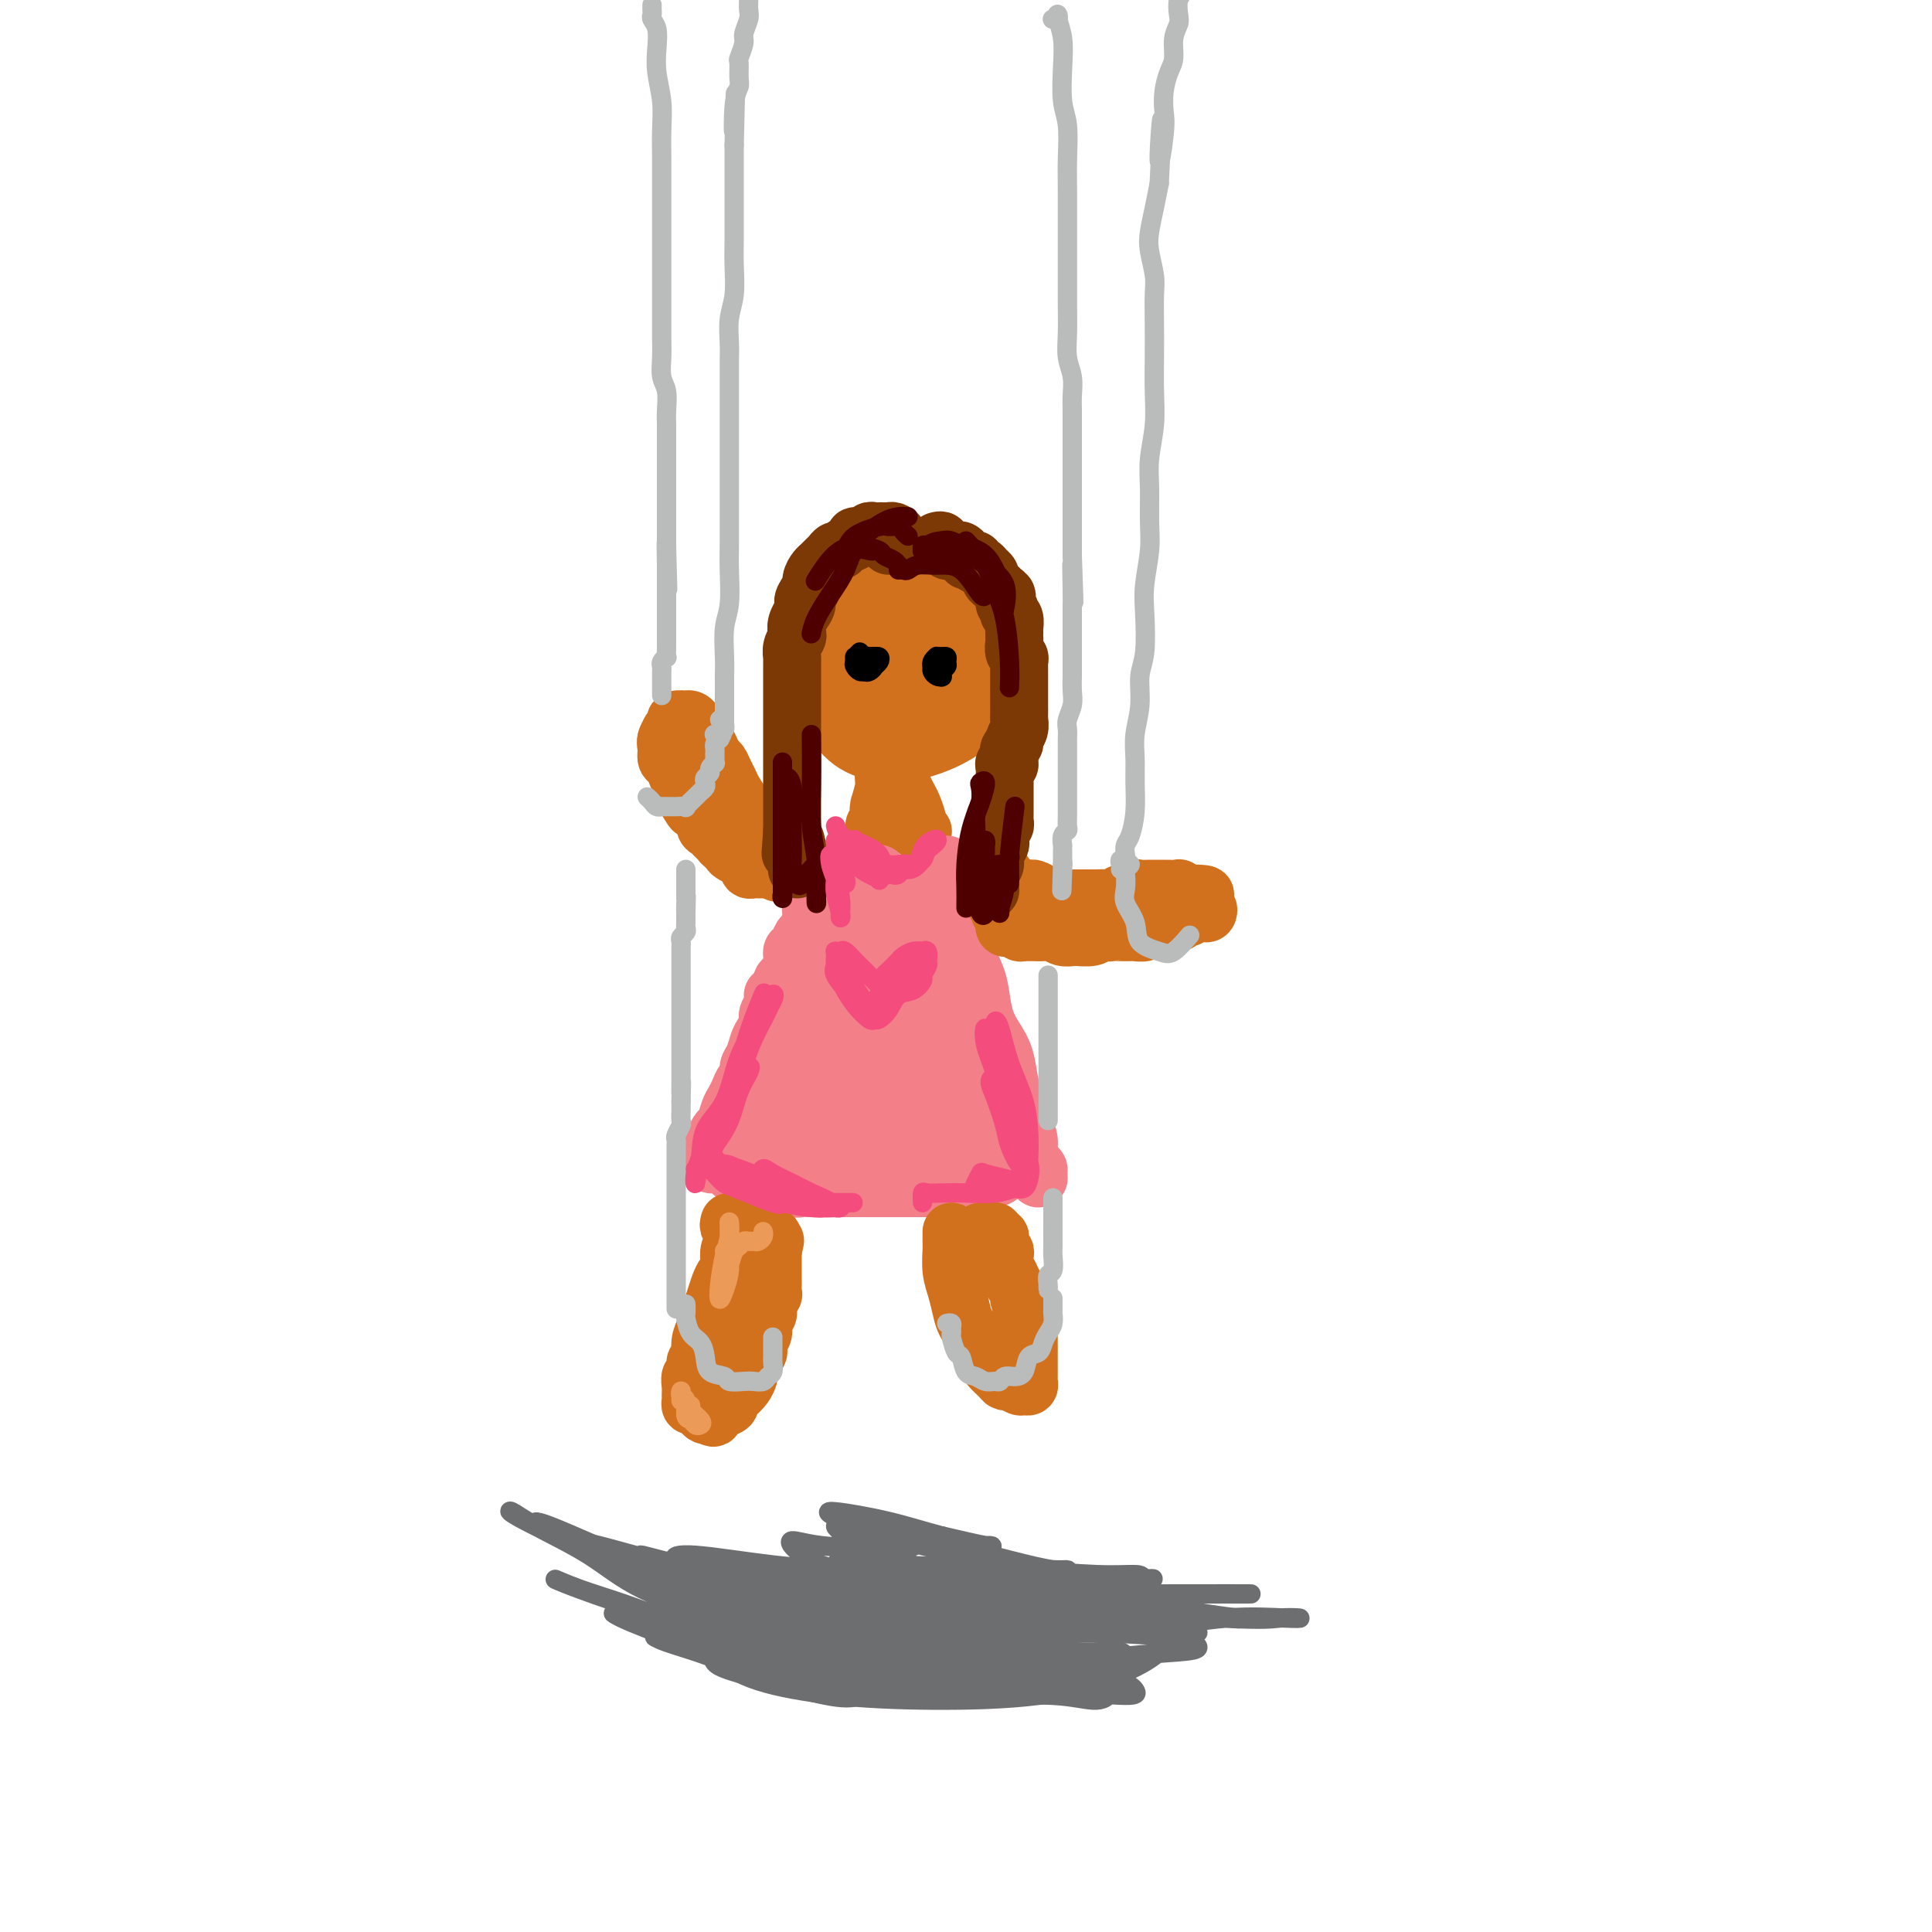 <svg viewBox='0 0 400 400' version='1.1' xmlns='http://www.w3.org/2000/svg' xmlns:xlink='http://www.w3.org/1999/xlink'><g fill='none' stroke='rgb(210,113,29)' stroke-width='12' stroke-linecap='round' stroke-linejoin='round'><path d='M182,127c-0.666,-0.418 -1.331,-0.836 -2,-1c-0.669,-0.164 -1.340,-0.075 -2,0c-0.660,0.075 -1.307,0.137 -2,1c-0.693,0.863 -1.432,2.526 -2,4c-0.568,1.474 -0.966,2.759 -1,5c-0.034,2.241 0.295,5.439 1,8c0.705,2.561 1.786,4.486 3,6c1.214,1.514 2.562,2.616 4,3c1.438,0.384 2.966,0.049 5,-1c2.034,-1.049 4.575,-2.814 7,-5c2.425,-2.186 4.734,-4.795 6,-7c1.266,-2.205 1.488,-4.006 2,-6c0.512,-1.994 1.315,-4.181 1,-6c-0.315,-1.819 -1.746,-3.272 -3,-5c-1.254,-1.728 -2.331,-3.733 -4,-5c-1.669,-1.267 -3.930,-1.797 -6,-2c-2.070,-0.203 -3.949,-0.079 -6,1c-2.051,1.079 -4.274,3.113 -6,5c-1.726,1.887 -2.955,3.627 -4,6c-1.045,2.373 -1.904,5.379 -2,8c-0.096,2.621 0.573,4.857 1,7c0.427,2.143 0.612,4.193 2,6c1.388,1.807 3.980,3.371 6,4c2.020,0.629 3.467,0.322 6,0c2.533,-0.322 6.151,-0.658 9,-2c2.849,-1.342 4.929,-3.691 7,-6c2.071,-2.309 4.132,-4.578 5,-7c0.868,-2.422 0.541,-4.998 0,-7c-0.541,-2.002 -1.298,-3.429 -3,-5c-1.702,-1.571 -4.351,-3.285 -7,-5'/><path d='M197,121c-2.905,-2.170 -5.166,-2.597 -8,-3c-2.834,-0.403 -6.241,-0.784 -9,0c-2.759,0.784 -4.871,2.732 -7,5c-2.129,2.268 -4.274,4.855 -5,7c-0.726,2.145 -0.032,3.848 0,6c0.032,2.152 -0.598,4.754 0,7c0.598,2.246 2.423,4.136 4,6c1.577,1.864 2.905,3.703 5,5c2.095,1.297 4.955,2.051 8,2c3.045,-0.051 6.274,-0.909 9,-2c2.726,-1.091 4.948,-2.416 7,-4c2.052,-1.584 3.936,-3.426 5,-6c1.064,-2.574 1.310,-5.881 1,-8c-0.310,-2.119 -1.177,-3.051 -3,-5c-1.823,-1.949 -4.604,-4.913 -7,-7c-2.396,-2.087 -4.408,-3.295 -7,-4c-2.592,-0.705 -5.765,-0.907 -8,0c-2.235,0.907 -3.534,2.924 -5,5c-1.466,2.076 -3.101,4.212 -4,6c-0.899,1.788 -1.061,3.227 -1,5c0.061,1.773 0.346,3.878 1,6c0.654,2.122 1.676,4.259 3,6c1.324,1.741 2.949,3.086 5,4c2.051,0.914 4.529,1.397 7,1c2.471,-0.397 4.936,-1.673 7,-3c2.064,-1.327 3.725,-2.704 5,-5c1.275,-2.296 2.162,-5.510 2,-8c-0.162,-2.490 -1.373,-4.255 -3,-6c-1.627,-1.745 -3.669,-3.470 -6,-5c-2.331,-1.530 -4.952,-2.866 -7,-3c-2.048,-0.134 -3.524,0.933 -5,2'/><path d='M181,125c-2.759,0.805 -3.658,3.319 -4,6c-0.342,2.681 -0.128,5.530 0,8c0.128,2.470 0.170,4.560 1,6c0.830,1.440 2.449,2.230 4,3c1.551,0.770 3.035,1.519 5,1c1.965,-0.519 4.409,-2.306 6,-4c1.591,-1.694 2.327,-3.295 3,-5c0.673,-1.705 1.284,-3.515 1,-5c-0.284,-1.485 -1.464,-2.644 -3,-4c-1.536,-1.356 -3.430,-2.907 -5,-3c-1.570,-0.093 -2.816,1.272 -4,3c-1.184,1.728 -2.305,3.818 -3,6c-0.695,2.182 -0.964,4.454 -1,6c-0.036,1.546 0.163,2.364 1,3c0.837,0.636 2.313,1.089 4,1c1.687,-0.089 3.584,-0.720 5,-2c1.416,-1.280 2.352,-3.208 3,-5c0.648,-1.792 1.008,-3.449 1,-5c-0.008,-1.551 -0.385,-2.995 -1,-4c-0.615,-1.005 -1.467,-1.571 -3,-1c-1.533,0.571 -3.747,2.278 -5,4c-1.253,1.722 -1.544,3.459 -2,5c-0.456,1.541 -1.075,2.887 -1,4c0.075,1.113 0.845,1.993 2,2c1.155,0.007 2.697,-0.858 4,-2c1.303,-1.142 2.368,-2.560 3,-4c0.632,-1.440 0.832,-2.902 1,-4c0.168,-1.098 0.303,-1.830 0,-2c-0.303,-0.170 -1.043,0.224 -2,1c-0.957,0.776 -2.131,1.936 -3,3c-0.869,1.064 -1.435,2.032 -2,3'/><path d='M186,140c-1.034,1.364 -0.120,2.274 0,3c0.120,0.726 -0.556,1.267 0,1c0.556,-0.267 2.342,-1.341 3,-2c0.658,-0.659 0.188,-0.903 0,-1c-0.188,-0.097 -0.094,-0.049 0,0'/><path d='M184,158c0.000,0.764 0.000,1.528 0,2c-0.000,0.472 -0.000,0.651 0,1c0.000,0.349 0.000,0.868 0,1c-0.000,0.132 -0.000,-0.125 0,0c0.000,0.125 0.000,0.630 0,1c-0.000,0.370 -0.000,0.604 0,1c0.000,0.396 0.001,0.953 0,1c-0.001,0.047 -0.004,-0.417 0,-1c0.004,-0.583 0.016,-1.287 0,-2c-0.016,-0.713 -0.061,-1.435 0,-2c0.061,-0.565 0.226,-0.972 0,-1c-0.226,-0.028 -0.845,0.322 -1,1c-0.155,0.678 0.155,1.682 0,3c-0.155,1.318 -0.774,2.948 -1,4c-0.226,1.052 -0.061,1.525 0,2c0.061,0.475 0.016,0.952 0,1c-0.016,0.048 -0.003,-0.334 0,-1c0.003,-0.666 -0.004,-1.615 0,-2c0.004,-0.385 0.019,-0.205 0,0c-0.019,0.205 -0.073,0.436 0,1c0.073,0.564 0.271,1.460 0,2c-0.271,0.540 -1.012,0.725 -1,1c0.012,0.275 0.776,0.641 1,0c0.224,-0.641 -0.094,-2.288 0,-3c0.094,-0.712 0.598,-0.489 1,-1c0.402,-0.511 0.701,-1.755 1,-3'/><path d='M184,164c0.250,-1.279 -0.125,-1.478 0,-2c0.125,-0.522 0.752,-1.367 1,-2c0.248,-0.633 0.118,-1.054 0,-1c-0.118,0.054 -0.225,0.585 0,1c0.225,0.415 0.781,0.716 1,1c0.219,0.284 0.100,0.552 0,1c-0.100,0.448 -0.181,1.077 0,2c0.181,0.923 0.623,2.139 1,3c0.377,0.861 0.690,1.368 1,2c0.310,0.632 0.616,1.389 1,2c0.384,0.611 0.846,1.076 1,1c0.154,-0.076 -0.000,-0.691 0,-1c0.000,-0.309 0.154,-0.310 0,-1c-0.154,-0.690 -0.618,-2.070 -1,-3c-0.382,-0.930 -0.684,-1.411 -1,-2c-0.316,-0.589 -0.646,-1.286 -1,-2c-0.354,-0.714 -0.733,-1.446 -1,-1c-0.267,0.446 -0.422,2.071 0,3c0.422,0.929 1.420,1.163 2,2c0.580,0.837 0.743,2.276 1,3c0.257,0.724 0.608,0.733 1,1c0.392,0.267 0.826,0.790 1,1c0.174,0.210 0.087,0.105 0,0'/></g>
<g fill='none' stroke='rgb(243,127,137)' stroke-width='12' stroke-linecap='round' stroke-linejoin='round'><path d='M180,187c0.449,0.302 0.898,0.604 1,1c0.102,0.396 -0.144,0.886 0,1c0.144,0.114 0.677,-0.149 1,0c0.323,0.149 0.434,0.710 1,1c0.566,0.290 1.585,0.309 2,0c0.415,-0.309 0.224,-0.944 0,-1c-0.224,-0.056 -0.481,0.469 -1,0c-0.519,-0.469 -1.300,-1.930 -2,-3c-0.700,-1.070 -1.320,-1.749 -2,-2c-0.680,-0.251 -1.419,-0.076 -2,0c-0.581,0.076 -1.005,0.052 -1,0c0.005,-0.052 0.440,-0.134 1,0c0.560,0.134 1.247,0.482 2,1c0.753,0.518 1.572,1.206 2,2c0.428,0.794 0.463,1.695 1,2c0.537,0.305 1.574,0.013 2,0c0.426,-0.013 0.240,0.252 0,0c-0.240,-0.252 -0.534,-1.022 -1,-2c-0.466,-0.978 -1.103,-2.164 -2,-3c-0.897,-0.836 -2.052,-1.321 -3,-2c-0.948,-0.679 -1.688,-1.551 -2,-2c-0.312,-0.449 -0.196,-0.475 0,0c0.196,0.475 0.472,1.453 1,2c0.528,0.547 1.309,0.665 2,1c0.691,0.335 1.293,0.888 2,1c0.707,0.112 1.519,-0.217 2,0c0.481,0.217 0.629,0.982 1,1c0.371,0.018 0.963,-0.709 1,-1c0.037,-0.291 -0.482,-0.145 -1,0'/><path d='M185,184c0.843,0.223 -1.050,-1.220 -2,-2c-0.950,-0.780 -0.956,-0.899 -1,-1c-0.044,-0.101 -0.125,-0.185 0,0c0.125,0.185 0.457,0.639 1,1c0.543,0.361 1.297,0.630 2,1c0.703,0.370 1.354,0.841 2,1c0.646,0.159 1.287,0.005 2,0c0.713,-0.005 1.497,0.140 2,0c0.503,-0.140 0.723,-0.563 1,-1c0.277,-0.437 0.610,-0.888 1,-1c0.390,-0.112 0.836,0.114 1,0c0.164,-0.114 0.044,-0.569 0,-1c-0.044,-0.431 -0.013,-0.837 0,-1c0.013,-0.163 0.006,-0.081 0,0'/><path d='M177,180c-0.016,-0.000 -0.033,-0.000 0,0c0.033,0.000 0.115,0.000 0,0c-0.115,-0.000 -0.426,-0.000 -1,0c-0.574,0.000 -1.410,0.000 -2,0c-0.590,-0.000 -0.932,-0.001 -1,0c-0.068,0.001 0.140,0.003 0,0c-0.140,-0.003 -0.626,-0.012 -1,0c-0.374,0.012 -0.635,0.045 -1,0c-0.365,-0.045 -0.834,-0.168 -1,0c-0.166,0.168 -0.029,0.626 0,1c0.029,0.374 -0.048,0.662 0,1c0.048,0.338 0.223,0.725 0,1c-0.223,0.275 -0.844,0.439 -1,1c-0.156,0.561 0.151,1.520 0,2c-0.151,0.480 -0.762,0.481 -1,1c-0.238,0.519 -0.105,1.558 0,2c0.105,0.442 0.182,0.289 0,1c-0.182,0.711 -0.622,2.286 -1,3c-0.378,0.714 -0.693,0.566 -1,1c-0.307,0.434 -0.607,1.451 -1,2c-0.393,0.549 -0.878,0.632 -1,1c-0.122,0.368 0.121,1.022 0,2c-0.121,0.978 -0.606,2.279 -1,3c-0.394,0.721 -0.697,0.860 -1,1'/><path d='M162,203c-1.862,4.142 -2.019,2.997 -2,3c0.019,0.003 0.212,1.155 0,2c-0.212,0.845 -0.830,1.385 -1,2c-0.170,0.615 0.108,1.305 0,2c-0.108,0.695 -0.603,1.394 -1,2c-0.397,0.606 -0.698,1.117 -1,2c-0.302,0.883 -0.606,2.137 -1,3c-0.394,0.863 -0.879,1.334 -1,2c-0.121,0.666 0.122,1.528 0,2c-0.122,0.472 -0.610,0.554 -1,1c-0.390,0.446 -0.682,1.256 -1,2c-0.318,0.744 -0.664,1.421 -1,2c-0.336,0.579 -0.663,1.059 -1,2c-0.337,0.941 -0.683,2.342 -1,3c-0.317,0.658 -0.606,0.571 -1,1c-0.394,0.429 -0.894,1.372 -1,2c-0.106,0.628 0.181,0.942 0,1c-0.181,0.058 -0.830,-0.138 -1,0c-0.170,0.138 0.140,0.612 0,1c-0.140,0.388 -0.729,0.692 -1,1c-0.271,0.308 -0.223,0.621 0,1c0.223,0.379 0.622,0.823 1,1c0.378,0.177 0.737,0.086 1,0c0.263,-0.086 0.431,-0.167 1,0c0.569,0.167 1.538,0.584 2,1c0.462,0.416 0.418,0.833 1,1c0.582,0.167 1.791,0.083 3,0'/><path d='M155,243c1.458,0.780 0.604,0.731 1,1c0.396,0.269 2.044,0.857 3,1c0.956,0.143 1.221,-0.158 2,0c0.779,0.158 2.072,0.774 3,1c0.928,0.226 1.490,0.060 2,0c0.510,-0.060 0.969,-0.016 2,0c1.031,0.016 2.634,0.004 4,0c1.366,-0.004 2.496,-0.001 4,0c1.504,0.001 3.384,0.000 5,0c1.616,-0.000 2.969,-0.000 5,0c2.031,0.000 4.739,0.000 6,0c1.261,-0.000 1.075,-0.000 1,0c-0.075,0.000 -0.037,0.000 0,0'/><path d='M197,181c0.113,-0.460 0.227,-0.921 0,-1c-0.227,-0.079 -0.793,0.223 -1,0c-0.207,-0.223 -0.053,-0.970 0,-1c0.053,-0.030 0.007,0.658 0,1c-0.007,0.342 0.024,0.337 0,1c-0.024,0.663 -0.105,1.994 0,3c0.105,1.006 0.395,1.688 1,3c0.605,1.312 1.523,3.253 2,5c0.477,1.747 0.512,3.300 1,5c0.488,1.700 1.430,3.548 2,5c0.570,1.452 0.769,2.506 1,4c0.231,1.494 0.496,3.426 1,5c0.504,1.574 1.248,2.790 2,4c0.752,1.210 1.511,2.414 2,4c0.489,1.586 0.710,3.554 1,5c0.290,1.446 0.651,2.369 1,3c0.349,0.631 0.685,0.971 1,2c0.315,1.029 0.610,2.748 1,4c0.390,1.252 0.875,2.037 1,3c0.125,0.963 -0.109,2.105 0,3c0.109,0.895 0.562,1.543 1,2c0.438,0.457 0.860,0.722 1,1c0.140,0.278 -0.003,0.569 0,1c0.003,0.431 0.153,1.002 0,1c-0.153,-0.002 -0.608,-0.578 -1,-1c-0.392,-0.422 -0.721,-0.691 -1,-1c-0.279,-0.309 -0.508,-0.660 -1,-1c-0.492,-0.340 -1.246,-0.670 -2,-1'/><path d='M210,240c-1.194,-0.957 -1.679,-2.351 -2,-3c-0.321,-0.649 -0.478,-0.554 -1,-1c-0.522,-0.446 -1.408,-1.434 -2,-2c-0.592,-0.566 -0.891,-0.711 -1,0c-0.109,0.711 -0.030,2.278 0,3c0.030,0.722 0.010,0.600 0,1c-0.010,0.400 -0.011,1.321 0,2c0.011,0.679 0.035,1.117 0,1c-0.035,-0.117 -0.129,-0.789 0,-2c0.129,-1.211 0.480,-2.960 0,-5c-0.480,-2.040 -1.793,-4.372 -3,-8c-1.207,-3.628 -2.309,-8.552 -4,-13c-1.691,-4.448 -3.971,-8.421 -5,-11c-1.029,-2.579 -0.806,-3.764 -1,-5c-0.194,-1.236 -0.804,-2.525 -1,-3c-0.196,-0.475 0.024,-0.138 0,1c-0.024,1.138 -0.292,3.076 0,6c0.292,2.924 1.143,6.836 2,10c0.857,3.164 1.720,5.582 3,9c1.280,3.418 2.976,7.837 4,11c1.024,3.163 1.377,5.071 2,6c0.623,0.929 1.515,0.881 2,0c0.485,-0.881 0.564,-2.594 0,-5c-0.564,-2.406 -1.772,-5.506 -3,-9c-1.228,-3.494 -2.476,-7.384 -4,-12c-1.524,-4.616 -3.323,-9.958 -5,-14c-1.677,-4.042 -3.233,-6.784 -4,-8c-0.767,-1.216 -0.745,-0.904 -1,0c-0.255,0.904 -0.787,2.401 -1,5c-0.213,2.599 -0.106,6.299 0,10'/><path d='M185,204c-0.345,4.191 -0.208,7.167 0,11c0.208,3.833 0.488,8.523 1,13c0.512,4.477 1.256,8.741 2,11c0.744,2.259 1.487,2.514 2,2c0.513,-0.514 0.794,-1.798 1,-4c0.206,-2.202 0.337,-5.321 0,-9c-0.337,-3.679 -1.141,-7.919 -2,-12c-0.859,-4.081 -1.771,-8.002 -3,-12c-1.229,-3.998 -2.774,-8.071 -4,-10c-1.226,-1.929 -2.132,-1.714 -3,-1c-0.868,0.714 -1.698,1.926 -2,4c-0.302,2.074 -0.075,5.009 0,8c0.075,2.991 -0.000,6.038 0,10c0.000,3.962 0.077,8.840 0,13c-0.077,4.160 -0.306,7.604 0,10c0.306,2.396 1.148,3.746 2,4c0.852,0.254 1.715,-0.587 2,-3c0.285,-2.413 -0.006,-6.399 0,-10c0.006,-3.601 0.310,-6.816 0,-11c-0.310,-4.184 -1.234,-9.337 -2,-14c-0.766,-4.663 -1.375,-8.837 -2,-11c-0.625,-2.163 -1.267,-2.315 -2,-2c-0.733,0.315 -1.556,1.095 -2,3c-0.444,1.905 -0.508,4.933 -1,8c-0.492,3.067 -1.412,6.172 -2,10c-0.588,3.828 -0.845,8.377 -1,13c-0.155,4.623 -0.207,9.319 0,12c0.207,2.681 0.674,3.348 1,3c0.326,-0.348 0.511,-1.709 1,-4c0.489,-2.291 1.283,-5.512 2,-9c0.717,-3.488 1.359,-7.244 2,-11'/><path d='M175,216c1.249,-5.637 1.871,-7.730 2,-10c0.129,-2.270 -0.235,-4.715 -1,-6c-0.765,-1.285 -1.932,-1.408 -3,-1c-1.068,0.408 -2.038,1.347 -3,3c-0.962,1.653 -1.917,4.021 -3,7c-1.083,2.979 -2.294,6.571 -3,10c-0.706,3.429 -0.905,6.697 -1,10c-0.095,3.303 -0.085,6.643 0,8c0.085,1.357 0.246,0.733 1,0c0.754,-0.733 2.103,-1.574 3,-3c0.897,-1.426 1.343,-3.437 2,-6c0.657,-2.563 1.524,-5.679 2,-8c0.476,-2.321 0.560,-3.849 0,-5c-0.560,-1.151 -1.763,-1.925 -3,-2c-1.237,-0.075 -2.507,0.549 -4,2c-1.493,1.451 -3.210,3.727 -4,6c-0.790,2.273 -0.653,4.541 -1,7c-0.347,2.459 -1.179,5.109 -1,7c0.179,1.891 1.369,3.024 2,4c0.631,0.976 0.704,1.795 1,2c0.296,0.205 0.816,-0.205 1,-1c0.184,-0.795 0.031,-1.973 0,-3c-0.031,-1.027 0.061,-1.901 0,-2c-0.061,-0.099 -0.276,0.577 0,1c0.276,0.423 1.044,0.594 2,1c0.956,0.406 2.099,1.048 4,1c1.901,-0.048 4.561,-0.786 7,-1c2.439,-0.214 4.657,0.096 6,0c1.343,-0.096 1.812,-0.599 2,-1c0.188,-0.401 0.094,-0.701 0,-1'/><path d='M183,235c3.167,-0.570 -0.414,0.006 -3,0c-2.586,-0.006 -4.177,-0.596 -6,-1c-1.823,-0.404 -3.878,-0.624 -6,-1c-2.122,-0.376 -4.310,-0.907 -6,-1c-1.690,-0.093 -2.880,0.252 -4,1c-1.120,0.748 -2.170,1.900 -2,3c0.170,1.100 1.559,2.147 3,3c1.441,0.853 2.934,1.510 5,2c2.066,0.490 4.706,0.811 7,1c2.294,0.189 4.240,0.247 7,0c2.760,-0.247 6.332,-0.797 9,-1c2.668,-0.203 4.432,-0.057 6,0c1.568,0.057 2.940,0.026 4,0c1.060,-0.026 1.807,-0.047 2,0c0.193,0.047 -0.169,0.163 -1,0c-0.831,-0.163 -2.131,-0.606 -3,-1c-0.869,-0.394 -1.307,-0.740 -2,-1c-0.693,-0.260 -1.642,-0.433 -2,0c-0.358,0.433 -0.123,1.473 0,2c0.123,0.527 0.136,0.541 0,1c-0.136,0.459 -0.422,1.363 0,2c0.422,0.637 1.552,1.008 3,1c1.448,-0.008 3.214,-0.394 5,-1c1.786,-0.606 3.593,-1.430 5,-2c1.407,-0.570 2.415,-0.885 3,-1c0.585,-0.115 0.748,-0.032 1,0c0.252,0.032 0.592,0.011 0,0c-0.592,-0.011 -2.118,-0.013 -3,0c-0.882,0.013 -1.122,0.042 -2,0c-0.878,-0.042 -2.394,-0.155 -3,0c-0.606,0.155 -0.303,0.577 0,1'/><path d='M200,242c-1.331,0.318 -1.160,0.615 -1,1c0.160,0.385 0.308,0.860 1,1c0.692,0.140 1.927,-0.053 3,0c1.073,0.053 1.984,0.354 3,0c1.016,-0.354 2.136,-1.364 3,-2c0.864,-0.636 1.472,-0.900 2,-1c0.528,-0.100 0.976,-0.037 1,0c0.024,0.037 -0.375,0.048 -1,0c-0.625,-0.048 -1.474,-0.157 -2,0c-0.526,0.157 -0.729,0.578 -1,1c-0.271,0.422 -0.612,0.844 -1,1c-0.388,0.156 -0.825,0.044 -1,0c-0.175,-0.044 -0.087,-0.022 0,0'/></g>
<g fill='none' stroke='rgb(210,113,29)' stroke-width='12' stroke-linecap='round' stroke-linejoin='round'><path d='M206,180c0.137,0.145 0.274,0.290 0,0c-0.274,-0.290 -0.958,-1.013 -1,-1c-0.042,0.013 0.560,0.764 1,1c0.440,0.236 0.719,-0.043 1,0c0.281,0.043 0.565,0.406 1,1c0.435,0.594 1.023,1.417 2,2c0.977,0.583 2.345,0.927 3,1c0.655,0.073 0.598,-0.124 1,0c0.402,0.124 1.262,0.569 2,1c0.738,0.431 1.353,0.847 2,1c0.647,0.153 1.324,0.041 2,0c0.676,-0.041 1.350,-0.011 2,0c0.650,0.011 1.277,0.004 2,0c0.723,-0.004 1.540,-0.005 2,0c0.460,0.005 0.561,0.016 1,0c0.439,-0.016 1.217,-0.061 2,0c0.783,0.061 1.571,0.227 2,0c0.429,-0.227 0.499,-0.845 1,-1c0.501,-0.155 1.434,0.155 2,0c0.566,-0.155 0.765,-0.774 1,-1c0.235,-0.226 0.506,-0.060 1,0c0.494,0.060 1.213,0.015 2,0c0.787,-0.015 1.643,-0.000 2,0c0.357,0.000 0.214,-0.014 1,0c0.786,0.014 2.499,0.055 3,0c0.501,-0.055 -0.211,-0.207 0,0c0.211,0.207 1.346,0.773 2,1c0.654,0.227 0.827,0.113 1,0'/><path d='M247,185c4.421,0.006 1.973,0.523 1,1c-0.973,0.477 -0.470,0.916 0,1c0.470,0.084 0.908,-0.188 1,0c0.092,0.188 -0.161,0.835 0,1c0.161,0.165 0.738,-0.152 1,0c0.262,0.152 0.210,0.773 0,1c-0.210,0.227 -0.578,0.061 -1,0c-0.422,-0.061 -0.897,-0.016 -1,0c-0.103,0.016 0.164,0.004 0,0c-0.164,-0.004 -0.761,-0.001 -1,0c-0.239,0.001 -0.119,0.001 0,0'/><path d='M204,181c0.417,0.212 0.834,0.424 1,1c0.166,0.576 0.082,1.516 0,2c-0.082,0.484 -0.162,0.510 0,1c0.162,0.490 0.565,1.442 1,2c0.435,0.558 0.901,0.723 1,1c0.099,0.277 -0.171,0.666 0,1c0.171,0.334 0.781,0.611 1,1c0.219,0.389 0.048,0.888 0,1c-0.048,0.112 0.029,-0.162 0,0c-0.029,0.162 -0.162,0.761 0,1c0.162,0.239 0.621,0.116 1,0c0.379,-0.116 0.678,-0.227 1,0c0.322,0.227 0.667,0.793 1,1c0.333,0.207 0.656,0.054 1,0c0.344,-0.054 0.711,-0.011 1,0c0.289,0.011 0.501,-0.011 1,0c0.499,0.011 1.283,0.055 2,0c0.717,-0.055 1.365,-0.210 2,0c0.635,0.210 1.256,0.786 2,1c0.744,0.214 1.612,0.068 2,0c0.388,-0.068 0.297,-0.057 1,0c0.703,0.057 2.201,0.159 3,0c0.799,-0.159 0.900,-0.580 1,-1'/><path d='M227,193c3.218,0.155 2.764,0.043 3,0c0.236,-0.043 1.161,-0.015 2,0c0.839,0.015 1.591,0.018 2,0c0.409,-0.018 0.476,-0.056 1,0c0.524,0.056 1.506,0.207 2,0c0.494,-0.207 0.499,-0.772 1,-1c0.501,-0.228 1.496,-0.117 2,0c0.504,0.117 0.517,0.242 1,0c0.483,-0.242 1.436,-0.849 2,-1c0.564,-0.151 0.739,0.155 1,0c0.261,-0.155 0.609,-0.773 1,-1c0.391,-0.227 0.826,-0.065 1,0c0.174,0.065 0.087,0.032 0,0'/><path d='M163,174c-0.344,-0.301 -0.688,-0.602 -1,-1c-0.312,-0.398 -0.593,-0.893 -1,-1c-0.407,-0.107 -0.939,0.174 -1,0c-0.061,-0.174 0.350,-0.804 0,-1c-0.350,-0.196 -1.459,0.043 -2,0c-0.541,-0.043 -0.512,-0.368 -1,-1c-0.488,-0.632 -1.493,-1.573 -2,-2c-0.507,-0.427 -0.517,-0.342 -1,-1c-0.483,-0.658 -1.439,-2.059 -2,-3c-0.561,-0.941 -0.727,-1.420 -1,-2c-0.273,-0.580 -0.651,-1.260 -1,-2c-0.349,-0.740 -0.667,-1.541 -1,-2c-0.333,-0.459 -0.681,-0.575 -1,-1c-0.319,-0.425 -0.610,-1.160 -1,-2c-0.390,-0.840 -0.878,-1.784 -1,-2c-0.122,-0.216 0.121,0.296 0,0c-0.121,-0.296 -0.605,-1.400 -1,-2c-0.395,-0.600 -0.702,-0.698 -1,-1c-0.298,-0.302 -0.587,-0.810 -1,-1c-0.413,-0.190 -0.951,-0.063 -1,0c-0.049,0.063 0.389,0.063 0,0c-0.389,-0.063 -1.607,-0.188 -2,0c-0.393,0.188 0.039,0.690 0,1c-0.039,0.310 -0.549,0.430 -1,1c-0.451,0.570 -0.843,1.592 -1,2c-0.157,0.408 -0.078,0.204 0,0'/><path d='M138,153c-0.297,0.960 -0.038,1.360 0,2c0.038,0.640 -0.143,1.519 0,2c0.143,0.481 0.612,0.566 1,1c0.388,0.434 0.696,1.219 1,2c0.304,0.781 0.605,1.557 1,2c0.395,0.443 0.884,0.551 1,1c0.116,0.449 -0.142,1.237 0,2c0.142,0.763 0.682,1.500 1,2c0.318,0.500 0.414,0.764 1,1c0.586,0.236 1.663,0.444 2,1c0.337,0.556 -0.065,1.459 0,2c0.065,0.541 0.596,0.718 1,1c0.404,0.282 0.682,0.667 1,1c0.318,0.333 0.676,0.614 1,1c0.324,0.386 0.615,0.877 1,1c0.385,0.123 0.864,-0.122 1,0c0.136,0.122 -0.069,0.611 0,1c0.069,0.389 0.414,0.679 1,1c0.586,0.321 1.414,0.675 2,1c0.586,0.325 0.931,0.623 1,1c0.069,0.377 -0.136,0.833 0,1c0.136,0.167 0.614,0.045 1,0c0.386,-0.045 0.681,-0.012 1,0c0.319,0.012 0.663,0.003 1,0c0.337,-0.003 0.668,-0.001 1,0c0.332,0.001 0.666,0.000 1,0'/><path d='M160,180c1.952,1.298 0.333,0.542 0,0c-0.333,-0.542 0.619,-0.869 1,-1c0.381,-0.131 0.190,-0.065 0,0'/><path d='M151,253c-0.113,0.385 -0.227,0.771 0,1c0.227,0.229 0.794,0.302 1,0c0.206,-0.302 0.051,-0.980 0,-1c-0.051,-0.020 0.001,0.617 0,1c-0.001,0.383 -0.056,0.511 0,1c0.056,0.489 0.222,1.337 0,2c-0.222,0.663 -0.833,1.139 -1,2c-0.167,0.861 0.110,2.106 0,3c-0.110,0.894 -0.607,1.436 -1,2c-0.393,0.564 -0.684,1.151 -1,2c-0.316,0.849 -0.658,1.962 -1,3c-0.342,1.038 -0.684,2.003 -1,3c-0.316,0.997 -0.605,2.025 -1,3c-0.395,0.975 -0.894,1.895 -1,3c-0.106,1.105 0.182,2.393 0,3c-0.182,0.607 -0.833,0.534 -1,1c-0.167,0.466 0.152,1.473 0,2c-0.152,0.527 -0.774,0.576 -1,1c-0.226,0.424 -0.058,1.223 0,2c0.058,0.777 0.004,1.531 0,2c-0.004,0.469 0.040,0.651 0,1c-0.040,0.349 -0.165,0.864 0,1c0.165,0.136 0.622,-0.108 1,0c0.378,0.108 0.679,0.568 1,1c0.321,0.432 0.663,0.838 1,1c0.337,0.162 0.668,0.081 1,0'/><path d='M147,293c0.818,0.976 0.862,0.417 1,0c0.138,-0.417 0.369,-0.692 1,-1c0.631,-0.308 1.661,-0.650 2,-1c0.339,-0.350 -0.014,-0.710 0,-1c0.014,-0.290 0.395,-0.512 1,-1c0.605,-0.488 1.434,-1.244 2,-2c0.566,-0.756 0.869,-1.512 1,-2c0.131,-0.488 0.092,-0.707 0,-1c-0.092,-0.293 -0.236,-0.659 0,-1c0.236,-0.341 0.852,-0.658 1,-1c0.148,-0.342 -0.172,-0.710 0,-1c0.172,-0.290 0.835,-0.500 1,-1c0.165,-0.500 -0.167,-1.288 0,-2c0.167,-0.712 0.833,-1.348 1,-2c0.167,-0.652 -0.166,-1.322 0,-2c0.166,-0.678 0.829,-1.365 1,-2c0.171,-0.635 -0.150,-1.217 0,-2c0.150,-0.783 0.772,-1.768 1,-2c0.228,-0.232 0.061,0.288 0,0c-0.061,-0.288 -0.016,-1.383 0,-2c0.016,-0.617 0.004,-0.757 0,-1c-0.004,-0.243 -0.001,-0.590 0,-1c0.001,-0.410 0.000,-0.883 0,-1c-0.000,-0.117 -0.000,0.123 0,0c0.000,-0.123 0.000,-0.607 0,-1c-0.000,-0.393 -0.000,-0.693 0,-1c0.000,-0.307 0.000,-0.621 0,-1c-0.000,-0.379 -0.000,-0.823 0,-1c0.000,-0.177 0.000,-0.089 0,0'/><path d='M160,259c0.927,-4.283 0.245,-0.990 0,0c-0.245,0.990 -0.054,-0.322 0,-1c0.054,-0.678 -0.028,-0.721 0,-1c0.028,-0.279 0.165,-0.793 0,-1c-0.165,-0.207 -0.632,-0.107 -1,0c-0.368,0.107 -0.638,0.221 -1,0c-0.362,-0.221 -0.818,-0.777 -1,-1c-0.182,-0.223 -0.091,-0.111 0,0'/><path d='M197,255c-0.000,0.339 -0.001,0.677 0,1c0.001,0.323 0.003,0.630 0,1c-0.003,0.370 -0.012,0.801 0,1c0.012,0.199 0.044,0.164 0,1c-0.044,0.836 -0.164,2.543 0,4c0.164,1.457 0.611,2.663 1,4c0.389,1.337 0.719,2.805 1,4c0.281,1.195 0.513,2.116 1,3c0.487,0.884 1.230,1.729 2,3c0.770,1.271 1.567,2.966 2,4c0.433,1.034 0.501,1.405 1,2c0.499,0.595 1.429,1.413 2,2c0.571,0.587 0.784,0.943 1,1c0.216,0.057 0.436,-0.184 1,0c0.564,0.184 1.472,0.794 2,1c0.528,0.206 0.677,0.007 1,0c0.323,-0.007 0.818,0.180 1,0c0.182,-0.180 0.049,-0.725 0,-1c-0.049,-0.275 -0.013,-0.281 0,-1c0.013,-0.719 0.004,-2.150 0,-3c-0.004,-0.850 -0.004,-1.119 0,-2c0.004,-0.881 0.011,-2.372 0,-3c-0.011,-0.628 -0.041,-0.391 0,-1c0.041,-0.609 0.152,-2.064 0,-3c-0.152,-0.936 -0.565,-1.353 -1,-2c-0.435,-0.647 -0.890,-1.524 -1,-2c-0.110,-0.476 0.124,-0.551 0,-1c-0.124,-0.449 -0.607,-1.271 -1,-2c-0.393,-0.729 -0.697,-1.364 -1,-2'/><path d='M209,264c-0.846,-1.509 -0.963,-0.782 -1,-1c-0.037,-0.218 0.004,-1.382 0,-2c-0.004,-0.618 -0.054,-0.690 0,-1c0.054,-0.310 0.212,-0.858 0,-1c-0.212,-0.142 -0.793,0.121 -1,0c-0.207,-0.121 -0.041,-0.625 0,-1c0.041,-0.375 -0.044,-0.622 0,-1c0.044,-0.378 0.218,-0.886 0,-1c-0.218,-0.114 -0.828,0.166 -1,0c-0.172,-0.166 0.094,-0.776 0,-1c-0.094,-0.224 -0.547,-0.060 -1,0c-0.453,0.060 -0.905,0.016 -1,0c-0.095,-0.016 0.167,-0.004 0,0c-0.167,0.004 -0.762,0.001 -1,0c-0.238,-0.001 -0.119,-0.001 0,0'/></g>
<g fill='none' stroke='rgb(124,56,5)' stroke-width='12' stroke-linecap='round' stroke-linejoin='round'><path d='M194,112c0.416,-0.121 0.832,-0.243 1,0c0.168,0.243 0.086,0.850 0,1c-0.086,0.150 -0.178,-0.157 0,0c0.178,0.157 0.626,0.778 1,1c0.374,0.222 0.675,0.044 1,0c0.325,-0.044 0.675,0.044 1,0c0.325,-0.044 0.626,-0.222 1,0c0.374,0.222 0.822,0.843 1,1c0.178,0.157 0.085,-0.150 0,0c-0.085,0.150 -0.164,0.757 0,1c0.164,0.243 0.569,0.121 1,0c0.431,-0.121 0.886,-0.243 1,0c0.114,0.243 -0.114,0.849 0,1c0.114,0.151 0.570,-0.153 1,0c0.430,0.153 0.832,0.762 1,1c0.168,0.238 0.100,0.105 0,0c-0.100,-0.105 -0.234,-0.183 0,0c0.234,0.183 0.836,0.626 1,1c0.164,0.374 -0.110,0.678 0,1c0.110,0.322 0.603,0.664 1,1c0.397,0.336 0.699,0.668 1,1'/><path d='M207,122c2.233,1.803 1.317,1.310 1,1c-0.317,-0.310 -0.033,-0.437 0,0c0.033,0.437 -0.183,1.440 0,2c0.183,0.560 0.767,0.678 1,1c0.233,0.322 0.115,0.847 0,1c-0.115,0.153 -0.227,-0.065 0,0c0.227,0.065 0.793,0.413 1,1c0.207,0.587 0.056,1.413 0,2c-0.056,0.587 -0.016,0.935 0,1c0.016,0.065 0.008,-0.151 0,0c-0.008,0.151 -0.016,0.670 0,1c0.016,0.330 0.057,0.469 0,1c-0.057,0.531 -0.211,1.452 0,2c0.211,0.548 0.789,0.724 1,1c0.211,0.276 0.057,0.652 0,1c-0.057,0.348 -0.015,0.670 0,1c0.015,0.330 0.004,0.670 0,1c-0.004,0.330 -0.001,0.652 0,1c0.001,0.348 0.000,0.722 0,1c-0.000,0.278 0.000,0.460 0,1c-0.000,0.540 -0.000,1.439 0,2c0.000,0.561 0.001,0.783 0,1c-0.001,0.217 -0.004,0.429 0,1c0.004,0.571 0.016,1.501 0,2c-0.016,0.499 -0.061,0.567 0,1c0.061,0.433 0.226,1.229 0,2c-0.226,0.771 -0.844,1.516 -1,2c-0.156,0.484 0.150,0.707 0,1c-0.150,0.293 -0.757,0.655 -1,1c-0.243,0.345 -0.121,0.672 0,1'/><path d='M209,156c-0.249,3.246 0.130,2.362 0,2c-0.130,-0.362 -0.767,-0.203 -1,0c-0.233,0.203 -0.062,0.450 0,1c0.062,0.550 0.017,1.403 0,2c-0.017,0.597 -0.004,0.937 0,1c0.004,0.063 0.001,-0.152 0,0c-0.001,0.152 -0.000,0.671 0,1c0.000,0.329 0.000,0.469 0,1c-0.000,0.531 -0.000,1.451 0,2c0.000,0.549 0.001,0.725 0,1c-0.001,0.275 -0.004,0.650 0,1c0.004,0.350 0.015,0.675 0,1c-0.015,0.325 -0.055,0.650 0,1c0.055,0.350 0.207,0.727 0,1c-0.207,0.273 -0.772,0.444 -1,1c-0.228,0.556 -0.117,1.499 0,2c0.117,0.501 0.242,0.562 0,1c-0.242,0.438 -0.849,1.253 -1,2c-0.151,0.747 0.155,1.427 0,2c-0.155,0.573 -0.773,1.039 -1,2c-0.227,0.961 -0.065,2.417 0,3c0.065,0.583 0.032,0.291 0,0'/><path d='M184,113c0.285,-0.340 0.571,-0.679 1,-1c0.429,-0.321 1.002,-0.622 1,-1c-0.002,-0.378 -0.578,-0.833 -1,-1c-0.422,-0.167 -0.691,-0.046 -1,0c-0.309,0.046 -0.659,0.016 -1,0c-0.341,-0.016 -0.674,-0.019 -1,0c-0.326,0.019 -0.646,0.061 -1,0c-0.354,-0.061 -0.743,-0.224 -1,0c-0.257,0.224 -0.384,0.834 -1,1c-0.616,0.166 -1.723,-0.114 -2,0c-0.277,0.114 0.277,0.622 0,1c-0.277,0.378 -1.384,0.626 -2,1c-0.616,0.374 -0.743,0.874 -1,1c-0.257,0.126 -0.646,-0.122 -1,0c-0.354,0.122 -0.673,0.613 -1,1c-0.327,0.387 -0.661,0.671 -1,1c-0.339,0.329 -0.682,0.704 -1,1c-0.318,0.296 -0.611,0.512 -1,1c-0.389,0.488 -0.874,1.247 -1,2c-0.126,0.753 0.107,1.501 0,2c-0.107,0.499 -0.553,0.750 -1,1'/><path d='M167,123c-1.482,2.181 -0.187,1.635 0,2c0.187,0.365 -0.733,1.641 -1,2c-0.267,0.359 0.121,-0.200 0,0c-0.121,0.200 -0.750,1.157 -1,2c-0.250,0.843 -0.119,1.572 0,2c0.119,0.428 0.228,0.556 0,1c-0.228,0.444 -0.793,1.203 -1,2c-0.207,0.797 -0.055,1.631 0,2c0.055,0.369 0.015,0.274 0,1c-0.015,0.726 -0.004,2.274 0,3c0.004,0.726 0.001,0.631 0,1c-0.001,0.369 -0.000,1.201 0,2c0.000,0.799 0.000,1.566 0,2c-0.000,0.434 -0.000,0.536 0,1c0.000,0.464 0.000,1.289 0,2c-0.000,0.711 -0.000,1.306 0,2c0.000,0.694 0.000,1.486 0,2c-0.000,0.514 -0.000,0.749 0,1c0.000,0.251 0.000,0.518 0,1c-0.000,0.482 -0.000,1.179 0,2c0.000,0.821 0.000,1.764 0,2c-0.000,0.236 -0.000,-0.236 0,0c0.000,0.236 0.000,1.181 0,2c-0.000,0.819 -0.000,1.514 0,2c0.000,0.486 0.000,0.763 0,1c-0.000,0.237 -0.000,0.434 0,1c0.000,0.566 0.000,1.500 0,2c-0.000,0.500 -0.000,0.567 0,1c0.000,0.433 0.000,1.232 0,2c-0.000,0.768 -0.000,1.505 0,2c0.000,0.495 0.000,0.747 0,1'/><path d='M164,172c-0.525,7.998 -0.337,3.492 0,2c0.337,-1.492 0.822,0.031 1,1c0.178,0.969 0.048,1.383 0,2c-0.048,0.617 -0.013,1.435 0,2c0.013,0.565 0.004,0.876 0,1c-0.004,0.124 -0.002,0.062 0,0'/></g>
<g fill='none' stroke='rgb(0,0,0)' stroke-width='4' stroke-linecap='round' stroke-linejoin='round'><path d='M178,135c-0.429,0.453 -0.858,0.906 -1,1c-0.142,0.094 0.004,-0.170 0,0c-0.004,0.170 -0.158,0.774 0,1c0.158,0.226 0.628,0.075 1,0c0.372,-0.075 0.647,-0.073 1,0c0.353,0.073 0.785,0.219 1,0c0.215,-0.219 0.215,-0.802 0,-1c-0.215,-0.198 -0.643,-0.011 -1,0c-0.357,0.011 -0.643,-0.155 -1,0c-0.357,0.155 -0.787,0.631 -1,1c-0.213,0.369 -0.211,0.632 0,1c0.211,0.368 0.631,0.842 1,1c0.369,0.158 0.688,0.000 1,0c0.312,-0.000 0.616,0.158 1,0c0.384,-0.158 0.846,-0.631 1,-1c0.154,-0.369 0.000,-0.635 0,-1c-0.000,-0.365 0.154,-0.829 0,-1c-0.154,-0.171 -0.615,-0.049 -1,0c-0.385,0.049 -0.692,0.024 -1,0'/><path d='M179,136c0.001,-0.513 0.003,-0.294 0,0c-0.003,0.294 -0.012,0.664 0,1c0.012,0.336 0.045,0.637 0,1c-0.045,0.363 -0.169,0.787 0,1c0.169,0.213 0.630,0.215 1,0c0.370,-0.215 0.650,-0.646 1,-1c0.350,-0.354 0.769,-0.631 1,-1c0.231,-0.369 0.273,-0.831 0,-1c-0.273,-0.169 -0.861,-0.045 -1,0c-0.139,0.045 0.173,0.012 0,0c-0.173,-0.012 -0.830,-0.003 -1,0c-0.170,0.003 0.146,0.001 0,0c-0.146,-0.001 -0.756,-0.000 -1,0c-0.244,0.000 -0.122,0.000 0,0'/><path d='M193,137c-0.083,0.316 -0.166,0.632 0,1c0.166,0.368 0.580,0.788 1,1c0.420,0.212 0.845,0.215 1,0c0.155,-0.215 0.039,-0.647 0,-1c-0.039,-0.353 -0.000,-0.628 0,-1c0.000,-0.372 -0.038,-0.843 0,-1c0.038,-0.157 0.153,-0.001 0,0c-0.153,0.001 -0.574,-0.154 -1,0c-0.426,0.154 -0.856,0.616 -1,1c-0.144,0.384 -0.001,0.688 0,1c0.001,0.312 -0.139,0.630 0,1c0.139,0.370 0.559,0.790 1,1c0.441,0.210 0.904,0.210 1,0c0.096,-0.210 -0.174,-0.631 0,-1c0.174,-0.369 0.794,-0.687 1,-1c0.206,-0.313 0.000,-0.620 0,-1c-0.000,-0.380 0.206,-0.834 0,-1c-0.206,-0.166 -0.825,-0.045 -1,0c-0.175,0.045 0.093,0.013 0,0c-0.093,-0.013 -0.546,-0.006 -1,0'/><path d='M194,136c-0.159,-0.441 -0.057,0.457 0,1c0.057,0.543 0.068,0.730 0,1c-0.068,0.270 -0.214,0.622 0,1c0.214,0.378 0.789,0.782 1,1c0.211,0.218 0.057,0.251 0,0c-0.057,-0.251 -0.016,-0.786 0,-1c0.016,-0.214 0.008,-0.107 0,0'/></g>
<g fill='none' stroke='rgb(186,187,187)' stroke-width='4' stroke-linecap='round' stroke-linejoin='round'><path d='M134,165c0.344,0.309 0.688,0.619 1,1c0.312,0.381 0.593,0.834 1,1c0.407,0.166 0.940,0.044 1,0c0.060,-0.044 -0.354,-0.010 0,0c0.354,0.010 1.475,-0.004 2,0c0.525,0.004 0.455,0.026 1,0c0.545,-0.026 1.705,-0.101 2,0c0.295,0.101 -0.274,0.378 0,0c0.274,-0.378 1.393,-1.411 2,-2c0.607,-0.589 0.703,-0.735 1,-1c0.297,-0.265 0.797,-0.648 1,-1c0.203,-0.352 0.111,-0.673 0,-1c-0.111,-0.327 -0.240,-0.661 0,-1c0.240,-0.339 0.849,-0.682 1,-1c0.151,-0.318 -0.156,-0.610 0,-1c0.156,-0.390 0.774,-0.878 1,-1c0.226,-0.122 0.060,0.122 0,0c-0.060,-0.122 -0.013,-0.610 0,-1c0.013,-0.390 -0.007,-0.682 0,-1c0.007,-0.318 0.040,-0.663 0,-1c-0.040,-0.337 -0.154,-0.668 0,-1c0.154,-0.332 0.577,-0.666 1,-1'/><path d='M149,153c1.067,-2.105 0.234,-0.368 0,0c-0.234,0.368 0.129,-0.632 0,-1c-0.129,-0.368 -0.751,-0.105 -1,0c-0.249,0.105 -0.124,0.053 0,0'/><path d='M149,149c0.423,0.285 0.845,0.571 1,1c0.155,0.429 0.041,1.003 0,1c-0.041,-0.003 -0.011,-0.581 0,-1c0.011,-0.419 0.003,-0.678 0,-1c-0.003,-0.322 -0.001,-0.708 0,-1c0.001,-0.292 0.001,-0.491 0,-1c-0.001,-0.509 -0.001,-1.329 0,-2c0.001,-0.671 0.004,-1.194 0,-2c-0.004,-0.806 -0.015,-1.895 0,-3c0.015,-1.105 0.057,-2.227 0,-4c-0.057,-1.773 -0.211,-4.198 0,-6c0.211,-1.802 0.789,-2.980 1,-5c0.211,-2.020 0.057,-4.881 0,-7c-0.057,-2.119 -0.015,-3.497 0,-5c0.015,-1.503 0.004,-3.132 0,-5c-0.004,-1.868 -0.001,-3.975 0,-6c0.001,-2.025 0.000,-3.966 0,-6c-0.000,-2.034 0.000,-4.160 0,-6c-0.000,-1.840 -0.001,-3.394 0,-5c0.001,-1.606 0.004,-3.263 0,-5c-0.004,-1.737 -0.015,-3.552 0,-5c0.015,-1.448 0.057,-2.528 0,-4c-0.057,-1.472 -0.211,-3.335 0,-5c0.211,-1.665 0.789,-3.132 1,-5c0.211,-1.868 0.057,-4.137 0,-6c-0.057,-1.863 -0.015,-3.320 0,-5c0.015,-1.680 0.004,-3.584 0,-5c-0.004,-1.416 -0.001,-2.343 0,-4c0.001,-1.657 0.000,-4.045 0,-6c-0.000,-1.955 -0.000,-3.478 0,-5'/><path d='M152,30c0.480,-19.132 0.182,-7.463 0,-4c-0.182,3.463 -0.246,-1.280 0,-4c0.246,-2.720 0.802,-3.418 1,-4c0.198,-0.582 0.038,-1.047 0,-2c-0.038,-0.953 0.046,-2.395 0,-3c-0.046,-0.605 -0.223,-0.374 0,-1c0.223,-0.626 0.844,-2.108 1,-3c0.156,-0.892 -0.154,-1.194 0,-2c0.154,-0.806 0.773,-2.114 1,-3c0.227,-0.886 0.061,-1.348 0,-2c-0.061,-0.652 -0.016,-1.494 0,-2c0.016,-0.506 0.004,-0.675 0,-1c-0.004,-0.325 -0.001,-0.807 0,-1c0.001,-0.193 0.001,-0.096 0,0'/><path d='M232,180c0.279,-0.395 0.559,-0.790 1,-1c0.441,-0.210 1.044,-0.234 1,0c-0.044,0.234 -0.736,0.726 -1,1c-0.264,0.274 -0.098,0.332 0,1c0.098,0.668 0.130,1.947 0,3c-0.130,1.053 -0.423,1.879 0,3c0.423,1.121 1.560,2.538 2,4c0.440,1.462 0.181,2.969 1,4c0.819,1.031 2.714,1.586 4,2c1.286,0.414 1.962,0.688 3,0c1.038,-0.688 2.440,-2.340 3,-3c0.560,-0.660 0.280,-0.330 0,0'/><path d='M232,179c-0.112,-0.439 -0.223,-0.878 0,-1c0.223,-0.122 0.782,0.073 1,0c0.218,-0.073 0.097,-0.413 0,-1c-0.097,-0.587 -0.169,-1.423 0,-2c0.169,-0.577 0.580,-0.897 1,-2c0.420,-1.103 0.849,-2.989 1,-5c0.151,-2.011 0.025,-4.148 0,-6c-0.025,-1.852 0.049,-3.419 0,-5c-0.049,-1.581 -0.223,-3.178 0,-5c0.223,-1.822 0.843,-3.871 1,-6c0.157,-2.129 -0.150,-4.340 0,-6c0.150,-1.660 0.758,-2.769 1,-5c0.242,-2.231 0.118,-5.582 0,-8c-0.118,-2.418 -0.229,-3.901 0,-6c0.229,-2.099 0.797,-4.814 1,-7c0.203,-2.186 0.040,-3.843 0,-6c-0.040,-2.157 0.042,-4.816 0,-7c-0.042,-2.184 -0.207,-3.895 0,-6c0.207,-2.105 0.787,-4.604 1,-7c0.213,-2.396 0.058,-4.687 0,-7c-0.058,-2.313 -0.019,-4.646 0,-7c0.019,-2.354 0.018,-4.729 0,-7c-0.018,-2.271 -0.055,-4.437 0,-6c0.055,-1.563 0.200,-2.521 0,-4c-0.200,-1.479 -0.744,-3.479 -1,-5c-0.256,-1.521 -0.223,-2.563 0,-4c0.223,-1.437 0.635,-3.268 1,-5c0.365,-1.732 0.682,-3.366 1,-5'/><path d='M240,38c1.178,-22.997 0.122,-9.989 0,-6c-0.122,3.989 0.689,-1.040 1,-4c0.311,-2.960 0.121,-3.849 0,-5c-0.121,-1.151 -0.172,-2.563 0,-4c0.172,-1.437 0.568,-2.898 1,-4c0.432,-1.102 0.899,-1.847 1,-3c0.101,-1.153 -0.165,-2.716 0,-4c0.165,-1.284 0.762,-2.289 1,-3c0.238,-0.711 0.116,-1.129 0,-2c-0.116,-0.871 -0.227,-2.195 0,-3c0.227,-0.805 0.793,-1.092 1,-2c0.207,-0.908 0.056,-2.437 0,-3c-0.056,-0.563 -0.016,-0.161 0,0c0.016,0.161 0.008,0.080 0,0'/><path d='M142,270c0.016,0.812 0.032,1.623 0,2c-0.032,0.377 -0.113,0.318 0,1c0.113,0.682 0.419,2.105 1,3c0.581,0.895 1.435,1.263 2,2c0.565,0.737 0.841,1.844 1,3c0.159,1.156 0.202,2.362 1,3c0.798,0.638 2.350,0.708 3,1c0.650,0.292 0.397,0.807 1,1c0.603,0.193 2.060,0.064 3,0c0.940,-0.064 1.362,-0.063 2,0c0.638,0.063 1.491,0.186 2,0c0.509,-0.186 0.672,-0.682 1,-1c0.328,-0.318 0.820,-0.457 1,-1c0.180,-0.543 0.048,-1.491 0,-2c-0.048,-0.509 -0.013,-0.580 0,-1c0.013,-0.420 0.003,-1.190 0,-2c-0.003,-0.810 -0.001,-1.660 0,-2c0.001,-0.340 0.000,-0.170 0,0'/><path d='M140,271c0.000,-0.318 0.000,-0.636 0,-1c-0.000,-0.364 -0.000,-0.774 0,-1c0.000,-0.226 0.000,-0.268 0,-1c-0.000,-0.732 -0.000,-2.155 0,-3c0.000,-0.845 0.000,-1.114 0,-2c-0.000,-0.886 -0.000,-2.391 0,-3c0.000,-0.609 0.000,-0.323 0,-1c-0.000,-0.677 -0.000,-2.317 0,-3c0.000,-0.683 0.000,-0.410 0,-1c-0.000,-0.590 -0.000,-2.042 0,-3c0.000,-0.958 0.000,-1.421 0,-2c-0.000,-0.579 -0.000,-1.272 0,-2c0.000,-0.728 0.000,-1.490 0,-2c-0.000,-0.510 -0.000,-0.769 0,-1c0.000,-0.231 0.000,-0.434 0,-1c-0.000,-0.566 -0.000,-1.496 0,-2c0.000,-0.504 0.000,-0.583 0,-1c-0.000,-0.417 -0.001,-1.171 0,-2c0.001,-0.829 0.004,-1.732 0,-2c-0.004,-0.268 -0.015,0.098 0,0c0.015,-0.098 0.057,-0.660 0,-1c-0.057,-0.340 -0.211,-0.458 0,-1c0.211,-0.542 0.789,-1.507 1,-2c0.211,-0.493 0.057,-0.514 0,-1c-0.057,-0.486 -0.015,-1.439 0,-2c0.015,-0.561 0.004,-0.732 0,-1c-0.004,-0.268 -0.002,-0.634 0,-1'/><path d='M141,228c0.155,-6.993 0.041,-2.976 0,-2c-0.041,0.976 -0.011,-1.089 0,-2c0.011,-0.911 0.003,-0.667 0,-1c-0.003,-0.333 -0.001,-1.243 0,-2c0.001,-0.757 0.000,-1.360 0,-2c-0.000,-0.640 -0.000,-1.319 0,-2c0.000,-0.681 0.000,-1.366 0,-2c-0.000,-0.634 -0.000,-1.216 0,-2c0.000,-0.784 0.000,-1.768 0,-2c-0.000,-0.232 -0.000,0.289 0,0c0.000,-0.289 0.000,-1.387 0,-2c-0.000,-0.613 -0.000,-0.740 0,-1c0.000,-0.260 -0.000,-0.652 0,-1c0.000,-0.348 0.000,-0.653 0,-1c-0.000,-0.347 -0.000,-0.736 0,-1c0.000,-0.264 0.000,-0.403 0,-1c-0.000,-0.597 -0.000,-1.651 0,-2c0.000,-0.349 0.000,0.009 0,0c-0.000,-0.009 -0.000,-0.384 0,-1c0.000,-0.616 0.000,-1.475 0,-2c-0.000,-0.525 -0.001,-0.718 0,-1c0.001,-0.282 0.004,-0.653 0,-1c-0.004,-0.347 -0.015,-0.670 0,-1c0.015,-0.330 0.057,-0.666 0,-1c-0.057,-0.334 -0.211,-0.667 0,-1c0.211,-0.333 0.789,-0.667 1,-1c0.211,-0.333 0.057,-0.664 0,-1c-0.057,-0.336 -0.015,-0.678 0,-1c0.015,-0.322 0.004,-0.625 0,-1c-0.004,-0.375 -0.001,-0.821 0,-1c0.001,-0.179 0.001,-0.089 0,0'/><path d='M142,189c0.155,-6.216 0.041,-2.257 0,-1c-0.041,1.257 -0.011,-0.189 0,-1c0.011,-0.811 0.003,-0.987 0,-1c-0.003,-0.013 -0.001,0.137 0,0c0.001,-0.137 0.000,-0.562 0,-1c-0.000,-0.438 -0.000,-0.891 0,-1c0.000,-0.109 0.000,0.125 0,0c-0.000,-0.125 -0.000,-0.608 0,-1c0.000,-0.392 0.000,-0.693 0,-1c-0.000,-0.307 -0.000,-0.618 0,-1c0.000,-0.382 0.000,-0.834 0,-1c-0.000,-0.166 -0.000,-0.048 0,0c0.000,0.048 0.000,0.024 0,0'/><path d='M135,1c-0.008,0.330 -0.016,0.660 0,1c0.016,0.340 0.056,0.690 0,1c-0.056,0.310 -0.207,0.581 0,1c0.207,0.419 0.774,0.988 1,2c0.226,1.012 0.113,2.467 0,4c-0.113,1.533 -0.226,3.143 0,5c0.226,1.857 0.793,3.962 1,6c0.207,2.038 0.056,4.010 0,6c-0.056,1.990 -0.015,3.999 0,6c0.015,2.001 0.004,3.993 0,6c-0.004,2.007 -0.001,4.028 0,6c0.001,1.972 0.000,3.896 0,6c-0.000,2.104 0.000,4.390 0,6c-0.000,1.610 -0.001,2.546 0,4c0.001,1.454 0.004,3.427 0,5c-0.004,1.573 -0.015,2.746 0,4c0.015,1.254 0.057,2.589 0,4c-0.057,1.411 -0.211,2.897 0,4c0.211,1.103 0.789,1.822 1,3c0.211,1.178 0.057,2.815 0,4c-0.057,1.185 -0.015,1.920 0,3c0.015,1.080 0.004,2.506 0,4c-0.004,1.494 -0.001,3.056 0,4c0.001,0.944 0.000,1.269 0,2c-0.000,0.731 -0.000,1.868 0,3c0.000,1.132 0.000,2.259 0,3c-0.000,0.741 -0.000,1.095 0,2c0.000,0.905 0.000,2.359 0,3c-0.000,0.641 -0.000,0.469 0,1c0.000,0.531 0.000,1.766 0,3'/><path d='M138,113c0.464,17.376 0.124,4.816 0,1c-0.124,-3.816 -0.033,1.112 0,3c0.033,1.888 0.009,0.734 0,1c-0.009,0.266 -0.002,1.950 0,3c0.002,1.050 0.001,1.465 0,2c-0.001,0.535 -0.000,1.190 0,2c0.000,0.810 0.000,1.774 0,2c-0.000,0.226 -0.000,-0.286 0,0c0.000,0.286 0.000,1.371 0,2c-0.000,0.629 -0.000,0.803 0,1c0.000,0.197 0.001,0.416 0,1c-0.001,0.584 -0.004,1.532 0,2c0.004,0.468 0.015,0.454 0,1c-0.015,0.546 -0.057,1.652 0,2c0.057,0.348 0.211,-0.060 0,0c-0.211,0.060 -0.789,0.590 -1,1c-0.211,0.410 -0.057,0.701 0,1c0.057,0.299 0.015,0.605 0,1c-0.015,0.395 -0.004,0.879 0,1c0.004,0.121 0.001,-0.122 0,0c-0.001,0.122 -0.000,0.607 0,1c0.000,0.393 0.000,0.693 0,1c-0.000,0.307 -0.000,0.621 0,1c0.000,0.379 0.000,0.823 0,1c-0.000,0.177 -0.000,0.089 0,0'/><path d='M196,274c0.424,-0.085 0.849,-0.169 1,0c0.151,0.169 0.030,0.593 0,1c-0.030,0.407 0.033,0.799 0,1c-0.033,0.201 -0.160,0.210 0,1c0.160,0.790 0.609,2.359 1,3c0.391,0.641 0.724,0.354 1,1c0.276,0.646 0.494,2.227 1,3c0.506,0.773 1.301,0.739 2,1c0.699,0.261 1.303,0.816 2,1c0.697,0.184 1.486,-0.004 2,0c0.514,0.004 0.753,0.201 1,0c0.247,-0.201 0.504,-0.798 1,-1c0.496,-0.202 1.232,-0.007 2,0c0.768,0.007 1.567,-0.172 2,-1c0.433,-0.828 0.498,-2.304 1,-3c0.502,-0.696 1.441,-0.610 2,-1c0.559,-0.390 0.738,-1.255 1,-2c0.262,-0.745 0.606,-1.370 1,-2c0.394,-0.630 0.838,-1.266 1,-2c0.162,-0.734 0.044,-1.568 0,-2c-0.044,-0.432 -0.012,-0.462 0,-1c0.012,-0.538 0.003,-1.582 0,-2c-0.003,-0.418 -0.002,-0.209 0,0'/><path d='M217,266c-0.008,0.478 -0.016,0.955 0,1c0.016,0.045 0.057,-0.344 0,-1c-0.057,-0.656 -0.211,-1.580 0,-2c0.211,-0.420 0.789,-0.336 1,-1c0.211,-0.664 0.057,-2.075 0,-3c-0.057,-0.925 -0.015,-1.365 0,-2c0.015,-0.635 0.004,-1.465 0,-2c-0.004,-0.535 -0.001,-0.774 0,-1c0.001,-0.226 0.000,-0.438 0,-1c-0.000,-0.562 -0.000,-1.474 0,-2c0.000,-0.526 0.000,-0.667 0,-1c-0.000,-0.333 -0.000,-0.860 0,-1c0.000,-0.140 0.000,0.107 0,0c-0.000,-0.107 -0.000,-0.567 0,-1c0.000,-0.433 0.000,-0.838 0,-1c-0.000,-0.162 -0.000,-0.081 0,0'/><path d='M217,202c0.000,-0.091 0.000,-0.182 0,0c0.000,0.182 0.000,0.636 0,1c0.000,0.364 0.000,0.639 0,1c0.000,0.361 0.000,0.809 0,1c-0.000,0.191 0.000,0.124 0,1c0.000,0.876 -0.000,2.695 0,4c0.000,1.305 0.000,2.098 0,3c0.000,0.902 0.000,1.914 0,3c0.000,1.086 0.000,2.245 0,3c0.000,0.755 0.000,1.104 0,2c-0.000,0.896 0.000,2.338 0,3c-0.000,0.662 0.000,0.544 0,1c0.000,0.456 0.000,1.485 0,2c0.000,0.515 -0.000,0.517 0,1c0.000,0.483 0.000,1.449 0,2c0.000,0.551 0.000,0.687 0,1c0.000,0.313 0.000,0.804 0,1c0.000,0.196 0.000,0.098 0,0'/><path d='M218,4c-0.111,-0.032 -0.222,-0.065 0,0c0.222,0.065 0.778,0.226 1,0c0.222,-0.226 0.111,-0.840 0,-1c-0.111,-0.160 -0.222,0.134 0,1c0.222,0.866 0.777,2.303 1,4c0.223,1.697 0.112,3.654 0,6c-0.112,2.346 -0.226,5.082 0,7c0.226,1.918 0.793,3.018 1,5c0.207,1.982 0.056,4.848 0,7c-0.056,2.152 -0.015,3.592 0,6c0.015,2.408 0.004,5.784 0,8c-0.004,2.216 -0.002,3.271 0,5c0.002,1.729 0.004,4.131 0,6c-0.004,1.869 -0.015,3.203 0,5c0.015,1.797 0.057,4.056 0,6c-0.057,1.944 -0.211,3.572 0,5c0.211,1.428 0.789,2.655 1,4c0.211,1.345 0.057,2.810 0,4c-0.057,1.190 -0.015,2.107 0,3c0.015,0.893 0.004,1.761 0,3c-0.004,1.239 -0.001,2.848 0,4c0.001,1.152 0.000,1.847 0,3c-0.000,1.153 -0.000,2.763 0,4c0.000,1.237 0.000,2.099 0,3c-0.000,0.901 -0.000,1.839 0,3c0.000,1.161 0.000,2.543 0,4c-0.000,1.457 -0.000,2.988 0,4c0.000,1.012 0.000,1.506 0,2'/><path d='M222,115c0.619,17.652 0.166,6.283 0,3c-0.166,-3.283 -0.044,1.519 0,4c0.044,2.481 0.012,2.641 0,3c-0.012,0.359 -0.003,0.916 0,2c0.003,1.084 0.001,2.694 0,4c-0.001,1.306 -0.001,2.306 0,3c0.001,0.694 0.001,1.081 0,2c-0.001,0.919 -0.004,2.372 0,3c0.004,0.628 0.015,0.433 0,1c-0.015,0.567 -0.057,1.895 0,3c0.057,1.105 0.211,1.986 0,3c-0.211,1.014 -0.789,2.162 -1,3c-0.211,0.838 -0.057,1.365 0,2c0.057,0.635 0.015,1.377 0,2c-0.015,0.623 -0.004,1.125 0,2c0.004,0.875 0.001,2.122 0,3c-0.001,0.878 -0.000,1.386 0,2c0.000,0.614 0.000,1.333 0,2c-0.000,0.667 -0.000,1.282 0,2c0.000,0.718 0.001,1.541 0,2c-0.001,0.459 -0.004,0.556 0,1c0.004,0.444 0.015,1.237 0,2c-0.015,0.763 -0.057,1.496 0,2c0.057,0.504 0.211,0.779 0,1c-0.211,0.221 -0.789,0.388 -1,1c-0.211,0.612 -0.057,1.670 0,2c0.057,0.330 0.015,-0.066 0,0c-0.015,0.066 -0.004,0.595 0,1c0.004,0.405 0.001,0.686 0,1c-0.001,0.314 -0.000,0.661 0,1c0.000,0.339 0.000,0.669 0,1'/><path d='M220,179c-0.310,10.131 -0.083,3.458 0,1c0.083,-2.458 0.024,-0.702 0,0c-0.024,0.702 -0.012,0.351 0,0'/></g>
<g fill='none' stroke='rgb(78,0,0)' stroke-width='4' stroke-linecap='round' stroke-linejoin='round'><path d='M187,118c0.285,0.116 0.570,0.232 1,0c0.430,-0.232 1.005,-0.812 2,-1c0.995,-0.188 2.410,0.016 4,0c1.590,-0.016 3.354,-0.252 5,1c1.646,1.252 3.174,3.991 4,5c0.826,1.009 0.950,0.288 1,0c0.050,-0.288 0.025,-0.144 0,0'/><path d='M191,114c-0.055,0.077 -0.111,0.155 0,0c0.111,-0.155 0.387,-0.542 1,-1c0.613,-0.458 1.562,-0.987 3,-1c1.438,-0.013 3.365,0.491 5,1c1.635,0.509 2.979,1.022 4,2c1.021,0.978 1.720,2.422 2,3c0.280,0.578 0.140,0.289 0,0'/><path d='M191,114c-0.053,-0.398 -0.105,-0.797 0,-1c0.105,-0.203 0.368,-0.212 1,0c0.632,0.212 1.633,0.644 3,1c1.367,0.356 3.099,0.634 4,1c0.901,0.366 0.972,0.819 1,1c0.028,0.181 0.014,0.091 0,0'/><path d='M195,112c-0.159,0.042 -0.319,0.084 0,0c0.319,-0.084 1.115,-0.295 2,0c0.885,0.295 1.859,1.096 3,2c1.141,0.904 2.450,1.913 4,3c1.550,1.087 3.340,2.254 4,4c0.660,1.746 0.188,4.070 0,5c-0.188,0.930 -0.094,0.465 0,0'/><path d='M200,112c1.517,1.667 3.033,3.333 4,5c0.967,1.667 1.383,3.333 2,5c0.617,1.667 1.433,3.333 2,6c0.567,2.667 0.883,6.333 1,9c0.117,2.667 0.033,4.333 0,5c-0.033,0.667 -0.017,0.333 0,0'/><path d='M200,188c-0.005,-0.188 -0.009,-0.377 0,-1c0.009,-0.623 0.032,-1.681 0,-3c-0.032,-1.319 -0.117,-2.900 0,-5c0.117,-2.100 0.438,-4.719 1,-7c0.562,-2.281 1.367,-4.224 2,-6c0.633,-1.776 1.094,-3.386 1,-4c-0.094,-0.614 -0.742,-0.232 -1,0c-0.258,0.232 -0.125,0.315 0,1c0.125,0.685 0.244,1.972 0,3c-0.244,1.028 -0.850,1.799 -1,3c-0.150,1.201 0.156,2.834 0,4c-0.156,1.166 -0.775,1.866 -1,3c-0.225,1.134 -0.057,2.701 0,4c0.057,1.299 0.004,2.328 0,3c-0.004,0.672 0.041,0.986 0,1c-0.041,0.014 -0.169,-0.273 0,-1c0.169,-0.727 0.634,-1.893 1,-3c0.366,-1.107 0.634,-2.156 1,-3c0.366,-0.844 0.831,-1.485 1,-2c0.169,-0.515 0.042,-0.904 0,-1c-0.042,-0.096 0.002,0.100 0,1c-0.002,0.900 -0.049,2.503 0,4c0.049,1.497 0.194,2.888 0,4c-0.194,1.112 -0.729,1.944 -1,3c-0.271,1.056 -0.279,2.335 0,3c0.279,0.665 0.846,0.717 1,0c0.154,-0.717 -0.103,-2.202 0,-3c0.103,-0.798 0.566,-0.907 1,-2c0.434,-1.093 0.838,-3.169 1,-4c0.162,-0.831 0.081,-0.415 0,0'/><path d='M206,180c0.690,-1.595 0.916,-1.083 1,0c0.084,1.083 0.027,2.738 0,4c-0.027,1.262 -0.022,2.132 0,3c0.022,0.868 0.062,1.733 0,2c-0.062,0.267 -0.227,-0.063 0,-1c0.227,-0.937 0.845,-2.479 1,-4c0.155,-1.521 -0.155,-3.019 0,-4c0.155,-0.981 0.773,-1.445 1,-2c0.227,-0.555 0.061,-1.202 0,-1c-0.061,0.202 -0.017,1.253 0,2c0.017,0.747 0.008,1.190 0,2c-0.008,0.810 -0.016,1.988 0,2c0.016,0.012 0.056,-1.141 0,-2c-0.056,-0.859 -0.207,-1.424 0,-4c0.207,-2.576 0.774,-7.165 1,-9c0.226,-1.835 0.113,-0.918 0,0'/><path d='M162,158c-0.000,0.062 -0.000,0.125 0,0c0.000,-0.125 0.000,-0.436 0,0c-0.000,0.436 -0.000,1.619 0,3c0.000,1.381 0.000,2.959 0,5c-0.000,2.041 -0.001,4.546 0,7c0.001,2.454 0.004,4.858 0,7c-0.004,2.142 -0.015,4.023 0,5c0.015,0.977 0.057,1.051 0,1c-0.057,-0.051 -0.211,-0.225 0,-1c0.211,-0.775 0.788,-2.149 1,-4c0.212,-1.851 0.061,-4.177 0,-6c-0.061,-1.823 -0.030,-3.143 0,-5c0.030,-1.857 0.061,-4.252 0,-6c-0.061,-1.748 -0.212,-2.848 0,-3c0.212,-0.152 0.788,0.644 1,2c0.212,1.356 0.060,3.270 0,5c-0.060,1.730 -0.027,3.274 0,5c0.027,1.726 0.049,3.633 0,5c-0.049,1.367 -0.167,2.195 0,3c0.167,0.805 0.619,1.587 1,2c0.381,0.413 0.689,0.456 1,0c0.311,-0.456 0.623,-1.412 1,-2c0.377,-0.588 0.819,-0.807 1,-1c0.181,-0.193 0.100,-0.361 0,0c-0.100,0.361 -0.219,1.251 0,2c0.219,0.749 0.777,1.357 1,2c0.223,0.643 0.112,1.322 0,2'/><path d='M169,186c0.154,1.182 0.037,1.138 0,1c-0.037,-0.138 0.004,-0.370 0,-1c-0.004,-0.630 -0.054,-1.659 0,-3c0.054,-1.341 0.211,-2.995 0,-5c-0.211,-2.005 -0.788,-4.362 -1,-7c-0.212,-2.638 -0.057,-5.556 0,-9c0.057,-3.444 0.016,-7.412 0,-9c-0.016,-1.588 -0.008,-0.794 0,0'/><path d='M186,118c-0.014,-0.446 -0.029,-0.893 0,-1c0.029,-0.107 0.101,0.125 0,0c-0.101,-0.125 -0.376,-0.606 -1,-1c-0.624,-0.394 -1.598,-0.700 -2,-1c-0.402,-0.300 -0.230,-0.595 -1,-1c-0.770,-0.405 -2.480,-0.921 -4,-1c-1.520,-0.079 -2.851,0.278 -4,1c-1.149,0.722 -2.117,1.810 -3,3c-0.883,1.190 -1.681,2.483 -2,3c-0.319,0.517 -0.160,0.259 0,0'/><path d='M182,114c-0.389,-0.024 -0.778,-0.048 -1,0c-0.222,0.048 -0.276,0.169 -1,0c-0.724,-0.169 -2.117,-0.626 -3,0c-0.883,0.626 -1.256,2.336 -2,4c-0.744,1.664 -1.859,3.281 -3,5c-1.141,1.719 -2.307,3.540 -3,5c-0.693,1.460 -0.912,2.560 -1,3c-0.088,0.440 -0.044,0.220 0,0'/><path d='M188,111c-0.364,-0.307 -0.727,-0.613 -1,-1c-0.273,-0.387 -0.454,-0.854 -1,-1c-0.546,-0.146 -1.456,0.027 -2,0c-0.544,-0.027 -0.720,-0.256 -2,0c-1.280,0.256 -3.663,0.996 -5,2c-1.337,1.004 -1.629,2.270 -2,3c-0.371,0.730 -0.820,0.923 -1,1c-0.180,0.077 -0.090,0.039 0,0'/><path d='M188,107c-0.595,-0.054 -1.190,-0.107 -2,0c-0.810,0.107 -1.833,0.375 -3,1c-1.167,0.625 -2.476,1.607 -3,2c-0.524,0.393 -0.262,0.196 0,0'/></g>
<g fill='none' stroke='rgb(244,76,125)' stroke-width='4' stroke-linecap='round' stroke-linejoin='round'><path d='M173,180c0.002,0.188 0.004,0.376 0,0c-0.004,-0.376 -0.015,-1.316 0,-1c0.015,0.316 0.056,1.887 0,3c-0.056,1.113 -0.211,1.769 0,3c0.211,1.231 0.786,3.039 1,4c0.214,0.961 0.068,1.076 0,1c-0.068,-0.076 -0.058,-0.341 0,-1c0.058,-0.659 0.163,-1.711 0,-3c-0.163,-1.289 -0.594,-2.816 -1,-4c-0.406,-1.184 -0.785,-2.024 -1,-3c-0.215,-0.976 -0.264,-2.089 0,-2c0.264,0.089 0.842,1.380 1,2c0.158,0.620 -0.104,0.567 0,1c0.104,0.433 0.574,1.350 1,2c0.426,0.650 0.808,1.033 1,1c0.192,-0.033 0.195,-0.483 0,-1c-0.195,-0.517 -0.587,-1.100 -1,-2c-0.413,-0.900 -0.848,-2.116 -1,-3c-0.152,-0.884 -0.021,-1.435 0,-2c0.021,-0.565 -0.067,-1.143 0,-1c0.067,0.143 0.291,1.007 1,2c0.709,0.993 1.905,2.116 3,3c1.095,0.884 2.089,1.530 3,2c0.911,0.470 1.739,0.765 2,1c0.261,0.235 -0.045,0.409 0,0c0.045,-0.409 0.441,-1.403 0,-2c-0.441,-0.597 -1.721,-0.799 -3,-1'/><path d='M179,179c0.639,-0.050 -0.762,-2.674 -2,-4c-1.238,-1.326 -2.311,-1.355 -3,-2c-0.689,-0.645 -0.992,-1.906 -1,-2c-0.008,-0.094 0.279,0.980 1,2c0.721,1.020 1.874,1.985 3,3c1.126,1.015 2.223,2.080 3,3c0.777,0.920 1.232,1.694 2,2c0.768,0.306 1.848,0.145 2,0c0.152,-0.145 -0.624,-0.274 -1,-1c-0.376,-0.726 -0.351,-2.048 -1,-3c-0.649,-0.952 -1.973,-1.535 -3,-2c-1.027,-0.465 -1.758,-0.812 -2,-1c-0.242,-0.188 0.004,-0.219 0,0c-0.004,0.219 -0.259,0.686 0,1c0.259,0.314 1.030,0.475 2,1c0.970,0.525 2.138,1.413 3,2c0.862,0.587 1.420,0.874 2,1c0.580,0.126 1.184,0.090 2,0c0.816,-0.090 1.844,-0.233 2,0c0.156,0.233 -0.560,0.844 -1,1c-0.440,0.156 -0.605,-0.142 -1,0c-0.395,0.142 -1.022,0.726 -1,1c0.022,0.274 0.691,0.239 1,0c0.309,-0.239 0.258,-0.683 1,-1c0.742,-0.317 2.277,-0.509 3,-1c0.723,-0.491 0.635,-1.283 1,-2c0.365,-0.717 1.182,-1.358 2,-2'/><path d='M193,175c0.891,-0.502 -0.381,0.242 -1,1c-0.619,0.758 -0.584,1.528 -1,2c-0.416,0.472 -1.282,0.645 -2,1c-0.718,0.355 -1.288,0.893 -1,1c0.288,0.107 1.433,-0.216 2,-1c0.567,-0.784 0.555,-2.028 1,-3c0.445,-0.972 1.349,-1.672 2,-2c0.651,-0.328 1.051,-0.284 1,0c-0.051,0.284 -0.552,0.807 -1,1c-0.448,0.193 -0.842,0.055 -1,0c-0.158,-0.055 -0.079,-0.028 0,0'/><path d='M158,206c-0.050,0.119 -0.099,0.238 0,0c0.099,-0.238 0.347,-0.832 0,0c-0.347,0.832 -1.290,3.092 -2,5c-0.710,1.908 -1.186,3.465 -2,6c-0.814,2.535 -1.966,6.050 -3,9c-1.034,2.950 -1.951,5.336 -3,8c-1.049,2.664 -2.230,5.606 -3,7c-0.770,1.394 -1.130,1.239 -1,1c0.130,-0.239 0.751,-0.562 1,-2c0.249,-1.438 0.127,-3.993 1,-6c0.873,-2.007 2.742,-3.468 4,-6c1.258,-2.532 1.905,-6.136 3,-9c1.095,-2.864 2.638,-4.989 4,-7c1.362,-2.011 2.542,-3.908 3,-5c0.458,-1.092 0.192,-1.380 0,-1c-0.192,0.380 -0.311,1.426 -1,3c-0.689,1.574 -1.950,3.674 -3,6c-1.050,2.326 -1.890,4.879 -3,8c-1.110,3.121 -2.489,6.812 -4,10c-1.511,3.188 -3.152,5.875 -4,8c-0.848,2.125 -0.901,3.689 -1,4c-0.099,0.311 -0.244,-0.632 0,-2c0.244,-1.368 0.876,-3.160 2,-5c1.124,-1.840 2.740,-3.726 4,-6c1.260,-2.274 2.164,-4.934 3,-7c0.836,-2.066 1.602,-3.537 2,-4c0.398,-0.463 0.426,0.082 0,1c-0.426,0.918 -1.307,2.209 -2,4c-0.693,1.791 -1.198,4.083 -2,6c-0.802,1.917 -1.901,3.458 -3,5'/><path d='M148,237c-1.359,3.263 -1.257,3.422 -1,4c0.257,0.578 0.669,1.576 1,2c0.331,0.424 0.580,0.273 1,0c0.420,-0.273 1.010,-0.667 1,-1c-0.010,-0.333 -0.619,-0.605 -1,-1c-0.381,-0.395 -0.534,-0.911 -1,-1c-0.466,-0.089 -1.245,0.251 -1,1c0.245,0.749 1.514,1.906 3,3c1.486,1.094 3.189,2.124 5,3c1.811,0.876 3.731,1.599 5,2c1.269,0.401 1.888,0.482 2,0c0.112,-0.482 -0.282,-1.525 -1,-2c-0.718,-0.475 -1.761,-0.381 -3,-1c-1.239,-0.619 -2.673,-1.952 -4,-3c-1.327,-1.048 -2.546,-1.811 -4,-2c-1.454,-0.189 -3.141,0.194 -4,0c-0.859,-0.194 -0.889,-0.967 -1,-1c-0.111,-0.033 -0.302,0.674 0,1c0.302,0.326 1.097,0.271 2,1c0.903,0.729 1.912,2.244 3,3c1.088,0.756 2.253,0.754 4,1c1.747,0.246 4.075,0.740 6,1c1.925,0.260 3.447,0.288 4,0c0.553,-0.288 0.139,-0.890 0,-1c-0.139,-0.110 -0.001,0.273 -1,0c-0.999,-0.273 -3.135,-1.203 -5,-2c-1.865,-0.797 -3.459,-1.461 -5,-2c-1.541,-0.539 -3.030,-0.953 -4,-1c-0.970,-0.047 -1.420,0.272 -1,1c0.420,0.728 1.710,1.864 3,3'/><path d='M151,245c0.877,0.966 2.070,1.381 4,2c1.930,0.619 4.596,1.442 7,2c2.404,0.558 4.545,0.851 6,1c1.455,0.149 2.223,0.153 3,0c0.777,-0.153 1.564,-0.463 1,-1c-0.564,-0.537 -2.479,-1.302 -4,-2c-1.521,-0.698 -2.647,-1.330 -4,-2c-1.353,-0.670 -2.933,-1.378 -4,-2c-1.067,-0.622 -1.619,-1.158 -2,-1c-0.381,0.158 -0.589,1.009 0,2c0.589,0.991 1.976,2.122 3,3c1.024,0.878 1.683,1.504 3,2c1.317,0.496 3.290,0.861 5,1c1.710,0.139 3.157,0.051 4,0c0.843,-0.051 1.081,-0.066 1,0c-0.081,0.066 -0.482,0.214 -1,0c-0.518,-0.214 -1.154,-0.789 -2,-1c-0.846,-0.211 -1.904,-0.056 -3,0c-1.096,0.056 -2.232,0.015 -2,0c0.232,-0.015 1.832,-0.004 4,0c2.168,0.004 4.905,0.001 6,0c1.095,-0.001 0.547,-0.001 0,0'/><path d='M174,202c-0.075,0.262 -0.149,0.525 0,1c0.149,0.475 0.523,1.163 1,2c0.477,0.837 1.059,1.822 2,3c0.941,1.178 2.241,2.550 3,3c0.759,0.450 0.977,-0.022 1,0c0.023,0.022 -0.147,0.538 -1,0c-0.853,-0.538 -2.388,-2.131 -3,-3c-0.612,-0.869 -0.303,-1.013 -1,-2c-0.697,-0.987 -2.402,-2.816 -3,-4c-0.598,-1.184 -0.091,-1.722 0,-2c0.091,-0.278 -0.235,-0.296 0,0c0.235,0.296 1.030,0.908 2,2c0.970,1.092 2.115,2.666 3,4c0.885,1.334 1.508,2.428 2,3c0.492,0.572 0.851,0.620 1,1c0.149,0.380 0.086,1.091 0,1c-0.086,-0.091 -0.195,-0.983 -1,-2c-0.805,-1.017 -2.307,-2.160 -3,-3c-0.693,-0.840 -0.578,-1.378 -1,-2c-0.422,-0.622 -1.382,-1.330 -2,-2c-0.618,-0.670 -0.894,-1.303 -1,-2c-0.106,-0.697 -0.040,-1.456 0,-2c0.040,-0.544 0.056,-0.871 0,-1c-0.056,-0.129 -0.185,-0.061 0,0c0.185,0.061 0.682,0.113 1,0c0.318,-0.113 0.455,-0.392 1,0c0.545,0.392 1.497,1.456 2,2c0.503,0.544 0.559,0.570 1,1c0.441,0.430 1.269,1.266 2,2c0.731,0.734 1.366,1.367 2,2'/><path d='M182,204c1.409,1.340 0.430,1.690 0,2c-0.430,0.310 -0.311,0.581 0,1c0.311,0.419 0.815,0.986 1,1c0.185,0.014 0.050,-0.525 0,-1c-0.050,-0.475 -0.014,-0.887 0,-1c0.014,-0.113 0.006,0.073 0,0c-0.006,-0.073 -0.009,-0.405 0,-1c0.009,-0.595 0.029,-1.455 0,-2c-0.029,-0.545 -0.107,-0.777 0,-1c0.107,-0.223 0.401,-0.438 1,-1c0.599,-0.562 1.504,-1.471 2,-2c0.496,-0.529 0.582,-0.680 1,-1c0.418,-0.320 1.170,-0.811 2,-1c0.830,-0.189 1.740,-0.077 2,0c0.260,0.077 -0.131,0.119 0,0c0.131,-0.119 0.782,-0.398 1,0c0.218,0.398 0.001,1.473 0,2c-0.001,0.527 0.214,0.507 0,1c-0.214,0.493 -0.858,1.500 -1,2c-0.142,0.500 0.218,0.491 0,1c-0.218,0.509 -1.013,1.534 -2,2c-0.987,0.466 -2.164,0.373 -3,1c-0.836,0.627 -1.331,1.973 -2,3c-0.669,1.027 -1.512,1.734 -2,2c-0.488,0.266 -0.620,0.091 -1,0c-0.380,-0.091 -1.009,-0.096 -1,0c0.009,0.096 0.656,0.295 1,0c0.344,-0.295 0.384,-1.084 1,-2c0.616,-0.916 1.808,-1.958 3,-3'/><path d='M185,206c0.813,-1.123 1.345,-1.429 2,-2c0.655,-0.571 1.431,-1.405 2,-2c0.569,-0.595 0.929,-0.949 1,-1c0.071,-0.051 -0.147,0.203 -1,1c-0.853,0.797 -2.342,2.137 -3,3c-0.658,0.863 -0.485,1.248 -1,2c-0.515,0.752 -1.718,1.871 -2,2c-0.282,0.129 0.357,-0.731 1,-2c0.643,-1.269 1.290,-2.946 2,-4c0.710,-1.054 1.483,-1.484 2,-2c0.517,-0.516 0.780,-1.119 1,-1c0.220,0.119 0.399,0.960 0,2c-0.399,1.040 -1.377,2.280 -2,3c-0.623,0.720 -0.892,0.920 -1,1c-0.108,0.080 -0.054,0.040 0,0'/><path d='M191,249c-0.052,-0.845 -0.104,-1.689 0,-2c0.104,-0.311 0.364,-0.087 1,0c0.636,0.087 1.648,0.038 3,0c1.352,-0.038 3.044,-0.066 5,0c1.956,0.066 4.177,0.225 6,0c1.823,-0.225 3.248,-0.834 4,-1c0.752,-0.166 0.829,0.111 1,0c0.171,-0.111 0.435,-0.612 0,-1c-0.435,-0.388 -1.568,-0.664 -3,-1c-1.432,-0.336 -3.162,-0.731 -4,-1c-0.838,-0.269 -0.783,-0.412 -1,0c-0.217,0.412 -0.707,1.378 -1,2c-0.293,0.622 -0.388,0.898 0,1c0.388,0.102 1.259,0.029 2,0c0.741,-0.029 1.351,-0.013 2,0c0.649,0.013 1.338,0.023 2,0c0.662,-0.023 1.297,-0.080 2,0c0.703,0.080 1.475,0.297 2,0c0.525,-0.297 0.803,-1.107 1,-2c0.197,-0.893 0.311,-1.869 0,-3c-0.311,-1.131 -1.048,-2.416 -2,-4c-0.952,-1.584 -2.119,-3.466 -3,-6c-0.881,-2.534 -1.478,-5.719 -2,-7c-0.522,-1.281 -0.971,-0.657 -1,0c-0.029,0.657 0.360,1.348 1,3c0.640,1.652 1.530,4.263 2,6c0.470,1.737 0.518,2.598 1,4c0.482,1.402 1.397,3.345 2,4c0.603,0.655 0.893,0.023 1,0c0.107,-0.023 0.031,0.565 0,0c-0.031,-0.565 -0.015,-2.282 0,-4'/><path d='M212,237c-0.222,-1.263 -1.276,-2.419 -2,-4c-0.724,-1.581 -1.116,-3.587 -2,-6c-0.884,-2.413 -2.260,-5.232 -3,-8c-0.740,-2.768 -0.844,-5.484 -1,-6c-0.156,-0.516 -0.364,1.169 0,3c0.364,1.831 1.299,3.809 2,6c0.701,2.191 1.169,4.596 2,7c0.831,2.404 2.027,4.806 3,7c0.973,2.194 1.724,4.179 2,5c0.276,0.821 0.079,0.477 0,0c-0.079,-0.477 -0.038,-1.087 0,-2c0.038,-0.913 0.072,-2.130 0,-4c-0.072,-1.870 -0.252,-4.392 -1,-7c-0.748,-2.608 -2.066,-5.302 -3,-8c-0.934,-2.698 -1.483,-5.400 -2,-7c-0.517,-1.600 -1.000,-2.098 -1,-1c-0.000,1.098 0.483,3.793 1,6c0.517,2.207 1.067,3.926 2,6c0.933,2.074 2.250,4.504 3,7c0.750,2.496 0.933,5.056 1,6c0.067,0.944 0.019,0.270 0,0c-0.019,-0.270 -0.010,-0.135 0,0'/></g>
<g fill='none' stroke='rgb(109,110,112)' stroke-width='4' stroke-linecap='round' stroke-linejoin='round'><path d='M148,342c-0.397,1.013 -0.795,2.026 1,3c1.795,0.974 5.782,1.908 10,3c4.218,1.092 8.666,2.343 12,3c3.334,0.657 5.554,0.720 7,0c1.446,-0.720 2.117,-2.222 2,-3c-0.117,-0.778 -1.021,-0.833 -3,-1c-1.979,-0.167 -5.033,-0.445 -8,-1c-2.967,-0.555 -5.846,-1.385 -10,-2c-4.154,-0.615 -9.581,-1.015 -14,-2c-4.419,-0.985 -7.829,-2.556 -9,-3c-1.171,-0.444 -0.104,0.238 2,1c2.104,0.762 5.246,1.602 9,3c3.754,1.398 8.119,3.352 12,4c3.881,0.648 7.279,-0.010 10,0c2.721,0.010 4.766,0.687 6,1c1.234,0.313 1.659,0.263 1,0c-0.659,-0.263 -2.401,-0.740 -5,-1c-2.599,-0.260 -6.055,-0.303 -10,-1c-3.945,-0.697 -8.380,-2.049 -14,-4c-5.620,-1.951 -12.424,-4.500 -16,-6c-3.576,-1.500 -3.925,-1.951 -4,-2c-0.075,-0.049 0.123,0.302 2,1c1.877,0.698 5.433,1.741 9,3c3.567,1.259 7.144,2.735 11,4c3.856,1.265 7.992,2.321 11,3c3.008,0.679 4.889,0.983 6,1c1.111,0.017 1.452,-0.253 1,-1c-0.452,-0.747 -1.699,-1.970 -4,-3c-2.301,-1.030 -5.658,-1.866 -10,-3c-4.342,-1.134 -9.671,-2.567 -15,-4'/><path d='M138,335c-7.589,-2.297 -14.062,-4.541 -18,-6c-3.938,-1.459 -5.340,-2.133 -5,-2c0.340,0.133 2.424,1.072 5,2c2.576,0.928 5.645,1.845 9,3c3.355,1.155 6.997,2.548 11,4c4.003,1.452 8.369,2.965 12,4c3.631,1.035 6.528,1.594 8,2c1.472,0.406 1.518,0.659 1,0c-0.518,-0.659 -1.602,-2.231 -4,-4c-2.398,-1.769 -6.111,-3.735 -11,-6c-4.889,-2.265 -10.954,-4.828 -18,-8c-7.046,-3.172 -15.072,-6.951 -19,-9c-3.928,-2.049 -3.756,-2.366 -3,-2c0.756,0.366 2.097,1.416 5,3c2.903,1.584 7.367,3.702 11,6c3.633,2.298 6.435,4.777 11,7c4.565,2.223 10.895,4.191 16,6c5.105,1.809 8.987,3.458 11,4c2.013,0.542 2.157,-0.024 2,-1c-0.157,-0.976 -0.614,-2.361 -3,-4c-2.386,-1.639 -6.700,-3.533 -11,-5c-4.300,-1.467 -8.585,-2.508 -15,-5c-6.415,-2.492 -14.959,-6.435 -19,-8c-4.041,-1.565 -3.579,-0.751 -2,0c1.579,0.751 4.274,1.439 8,3c3.726,1.561 8.483,3.996 13,6c4.517,2.004 8.793,3.579 14,5c5.207,1.421 11.344,2.690 16,4c4.656,1.310 7.830,2.660 10,3c2.170,0.340 3.334,-0.332 3,-1c-0.334,-0.668 -2.167,-1.334 -4,-2'/><path d='M172,334c-2.314,-1.280 -6.098,-3.479 -11,-5c-4.902,-1.521 -10.921,-2.364 -18,-4c-7.079,-1.636 -15.216,-4.064 -19,-5c-3.784,-0.936 -3.215,-0.381 -1,1c2.215,1.381 6.075,3.587 10,5c3.925,1.413 7.916,2.032 13,3c5.084,0.968 11.262,2.285 17,3c5.738,0.715 11.038,0.827 15,1c3.962,0.173 6.587,0.406 8,0c1.413,-0.406 1.615,-1.452 1,-2c-0.615,-0.548 -2.045,-0.598 -5,-1c-2.955,-0.402 -7.433,-1.155 -14,-2c-6.567,-0.845 -15.221,-1.782 -22,-3c-6.779,-1.218 -11.682,-2.717 -13,-3c-1.318,-0.283 0.948,0.649 4,2c3.052,1.351 6.889,3.119 11,4c4.111,0.881 8.498,0.873 13,1c4.502,0.127 9.121,0.388 13,0c3.879,-0.388 7.019,-1.426 9,-2c1.981,-0.574 2.802,-0.684 3,-1c0.198,-0.316 -0.229,-0.840 -2,-1c-1.771,-0.160 -4.887,0.042 -9,0c-4.113,-0.042 -9.225,-0.329 -15,-1c-5.775,-0.671 -12.214,-1.725 -16,-2c-3.786,-0.275 -4.918,0.229 -4,1c0.918,0.771 3.888,1.808 7,3c3.112,1.192 6.367,2.538 10,3c3.633,0.462 7.644,0.041 11,0c3.356,-0.041 6.057,0.297 9,0c2.943,-0.297 6.126,-1.228 8,-2c1.874,-0.772 2.437,-1.386 3,-2'/><path d='M188,325c1.687,-0.961 0.403,-1.363 -1,-2c-1.403,-0.637 -2.925,-1.509 -6,-2c-3.075,-0.491 -7.702,-0.601 -11,-1c-3.298,-0.399 -5.268,-1.086 -6,-1c-0.732,0.086 -0.227,0.945 1,2c1.227,1.055 3.177,2.305 5,3c1.823,0.695 3.521,0.835 5,1c1.479,0.165 2.740,0.354 4,0c1.260,-0.354 2.519,-1.250 3,-2c0.481,-0.750 0.183,-1.353 0,-2c-0.183,-0.647 -0.251,-1.336 -1,-2c-0.749,-0.664 -2.178,-1.302 -4,-2c-1.822,-0.698 -4.037,-1.455 -4,-1c0.037,0.455 2.327,2.124 4,3c1.673,0.876 2.728,0.961 4,1c1.272,0.039 2.762,0.033 4,0c1.238,-0.033 2.225,-0.092 3,0c0.775,0.092 1.339,0.336 1,0c-0.339,-0.336 -1.581,-1.251 -3,-2c-1.419,-0.749 -3.015,-1.334 -5,-2c-1.985,-0.666 -4.358,-1.415 -6,-2c-1.642,-0.585 -2.552,-1.005 -3,-1c-0.448,0.005 -0.433,0.436 1,1c1.433,0.564 4.286,1.261 7,2c2.714,0.739 5.291,1.520 8,2c2.709,0.480 5.552,0.659 8,1c2.448,0.341 4.502,0.844 6,1c1.498,0.156 2.442,-0.035 3,0c0.558,0.035 0.731,0.296 -1,0c-1.731,-0.296 -5.365,-1.148 -9,-2'/><path d='M195,318c-3.396,-0.861 -6.886,-2.015 -11,-3c-4.114,-0.985 -8.851,-1.803 -11,-2c-2.149,-0.197 -1.711,0.227 0,1c1.711,0.773 4.694,1.896 8,3c3.306,1.104 6.933,2.190 10,3c3.067,0.810 5.573,1.343 9,2c3.427,0.657 7.774,1.439 11,2c3.226,0.561 5.330,0.900 7,1c1.670,0.100 2.906,-0.040 3,0c0.094,0.040 -0.953,0.261 -3,0c-2.047,-0.261 -5.094,-1.003 -9,-2c-3.906,-0.997 -8.669,-2.249 -14,-3c-5.331,-0.751 -11.228,-1.003 -15,-1c-3.772,0.003 -5.419,0.259 -5,1c0.419,0.741 2.904,1.966 6,3c3.096,1.034 6.802,1.878 11,3c4.198,1.122 8.888,2.521 14,3c5.112,0.479 10.648,0.038 15,0c4.352,-0.038 7.522,0.326 10,0c2.478,-0.326 4.266,-1.344 5,-2c0.734,-0.656 0.414,-0.952 -1,-1c-1.414,-0.048 -3.923,0.150 -8,0c-4.077,-0.150 -9.724,-0.650 -17,-1c-7.276,-0.350 -16.182,-0.550 -23,-1c-6.818,-0.450 -11.547,-1.151 -13,-1c-1.453,0.151 0.368,1.152 3,2c2.632,0.848 6.073,1.542 10,2c3.927,0.458 8.341,0.679 13,1c4.659,0.321 9.562,0.740 15,1c5.438,0.260 11.411,0.360 15,0c3.589,-0.360 4.795,-1.180 6,-2'/><path d='M236,327c3.801,-0.306 2.803,-0.072 2,0c-0.803,0.072 -1.410,-0.020 -4,0c-2.590,0.020 -7.162,0.150 -13,0c-5.838,-0.150 -12.942,-0.579 -22,-1c-9.058,-0.421 -20.071,-0.833 -26,-1c-5.929,-0.167 -6.774,-0.090 -7,0c-0.226,0.090 0.167,0.193 2,1c1.833,0.807 5.107,2.319 9,3c3.893,0.681 8.404,0.532 14,1c5.596,0.468 12.275,1.552 19,2c6.725,0.448 13.495,0.260 18,0c4.505,-0.260 6.745,-0.590 8,-1c1.255,-0.410 1.526,-0.898 1,-1c-0.526,-0.102 -1.850,0.183 -5,0c-3.150,-0.183 -8.128,-0.833 -14,-1c-5.872,-0.167 -12.639,0.151 -22,0c-9.361,-0.151 -21.316,-0.770 -29,-1c-7.684,-0.230 -11.097,-0.071 -12,0c-0.903,0.071 0.702,0.055 4,1c3.298,0.945 8.287,2.852 14,4c5.713,1.148 12.150,1.537 19,2c6.850,0.463 14.112,0.999 21,1c6.888,0.001 13.402,-0.534 18,-1c4.598,-0.466 7.281,-0.864 7,-1c-0.281,-0.136 -3.526,-0.010 -8,0c-4.474,0.010 -10.177,-0.097 -17,0c-6.823,0.097 -14.767,0.397 -24,0c-9.233,-0.397 -19.755,-1.492 -26,-2c-6.245,-0.508 -8.213,-0.431 -8,0c0.213,0.431 2.606,1.215 5,2'/><path d='M160,334c2.800,0.970 7.300,2.395 13,4c5.700,1.605 12.601,3.389 19,4c6.399,0.611 12.297,0.050 18,0c5.703,-0.050 11.211,0.411 15,1c3.789,0.589 5.859,1.305 7,1c1.141,-0.305 1.354,-1.631 0,-2c-1.354,-0.369 -4.276,0.218 -9,0c-4.724,-0.218 -11.249,-1.243 -19,-2c-7.751,-0.757 -16.726,-1.248 -26,-2c-9.274,-0.752 -18.847,-1.765 -23,-2c-4.153,-0.235 -2.887,0.308 -1,1c1.887,0.692 4.393,1.535 9,3c4.607,1.465 11.313,3.554 18,5c6.687,1.446 13.355,2.251 20,3c6.645,0.749 13.265,1.441 19,2c5.735,0.559 10.583,0.983 13,1c2.417,0.017 2.402,-0.373 2,-1c-0.402,-0.627 -1.192,-1.493 -4,-2c-2.808,-0.507 -7.634,-0.657 -14,-1c-6.366,-0.343 -14.272,-0.880 -24,-2c-9.728,-1.120 -21.278,-2.823 -29,-4c-7.722,-1.177 -11.614,-1.828 -13,-2c-1.386,-0.172 -0.264,0.135 2,1c2.264,0.865 5.669,2.290 10,4c4.331,1.710 9.586,3.706 16,5c6.414,1.294 13.986,1.885 21,2c7.014,0.115 13.471,-0.245 18,0c4.529,0.245 7.132,1.097 9,1c1.868,-0.097 3.003,-1.141 2,-2c-1.003,-0.859 -4.144,-1.531 -9,-2c-4.856,-0.469 -11.428,-0.734 -18,-1'/><path d='M202,347c-9.464,-0.794 -19.623,-1.278 -29,-2c-9.377,-0.722 -17.973,-1.682 -22,-2c-4.027,-0.318 -3.484,0.005 -2,1c1.484,0.995 3.909,2.662 8,4c4.091,1.338 9.848,2.348 16,3c6.152,0.652 12.700,0.948 20,1c7.300,0.052 15.353,-0.140 22,-1c6.647,-0.860 11.889,-2.389 16,-4c4.111,-1.611 7.089,-3.303 9,-5c1.911,-1.697 2.753,-3.397 2,-4c-0.753,-0.603 -3.100,-0.107 -7,0c-3.900,0.107 -9.352,-0.175 -16,0c-6.648,0.175 -14.494,0.805 -24,1c-9.506,0.195 -20.674,-0.046 -27,0c-6.326,0.046 -7.811,0.378 -8,1c-0.189,0.622 0.917,1.533 3,2c2.083,0.467 5.144,0.490 10,1c4.856,0.510 11.507,1.508 18,2c6.493,0.492 12.827,0.479 20,0c7.173,-0.479 15.185,-1.423 21,-2c5.815,-0.577 9.431,-0.787 12,-1c2.569,-0.213 4.089,-0.429 4,-1c-0.089,-0.571 -1.787,-1.499 -5,-2c-3.213,-0.501 -7.940,-0.577 -14,-1c-6.060,-0.423 -13.452,-1.193 -23,-2c-9.548,-0.807 -21.250,-1.652 -27,-2c-5.750,-0.348 -5.546,-0.198 -4,0c1.546,0.198 4.435,0.445 9,1c4.565,0.555 10.806,1.419 17,2c6.194,0.581 12.341,0.880 18,1c5.659,0.120 10.829,0.060 16,0'/><path d='M235,338c11.624,0.615 10.683,0.153 11,0c0.317,-0.153 1.892,0.004 2,0c0.108,-0.004 -1.252,-0.170 -4,-1c-2.748,-0.830 -6.884,-2.324 -13,-3c-6.116,-0.676 -14.213,-0.532 -22,-1c-7.787,-0.468 -15.266,-1.547 -18,-2c-2.734,-0.453 -0.723,-0.280 3,0c3.723,0.280 9.158,0.667 14,1c4.842,0.333 9.092,0.612 14,1c4.908,0.388 10.475,0.887 15,1c4.525,0.113 8.007,-0.159 11,0c2.993,0.159 5.499,0.747 7,1c1.501,0.253 1.999,0.169 1,0c-0.999,-0.169 -3.496,-0.424 -7,-1c-3.504,-0.576 -8.015,-1.475 -13,-2c-4.985,-0.525 -10.443,-0.677 -13,-1c-2.557,-0.323 -2.213,-0.819 0,-1c2.213,-0.181 6.296,-0.049 10,0c3.704,0.049 7.028,0.013 10,0c2.972,-0.013 5.591,-0.004 8,0c2.409,0.004 4.608,0.001 6,0c1.392,-0.001 1.977,-0.002 2,0c0.023,0.002 -0.516,0.006 -2,0c-1.484,-0.006 -3.914,-0.023 -7,0c-3.086,0.023 -6.827,0.087 -13,0c-6.173,-0.087 -14.776,-0.325 -20,0c-5.224,0.325 -7.068,1.211 -7,2c0.068,0.789 2.049,1.479 5,2c2.951,0.521 6.871,0.871 11,1c4.129,0.129 8.465,0.037 13,0c4.535,-0.037 9.267,-0.018 14,0'/><path d='M253,335c9.116,0.466 10.407,0.132 12,0c1.593,-0.132 3.488,-0.061 4,0c0.512,0.061 -0.360,0.113 -3,0c-2.640,-0.113 -7.050,-0.391 -12,0c-4.950,0.391 -10.441,1.452 -19,2c-8.559,0.548 -20.186,0.583 -31,1c-10.814,0.417 -20.815,1.215 -27,2c-6.185,0.785 -8.553,1.557 -10,2c-1.447,0.443 -1.974,0.557 -1,1c0.974,0.443 3.450,1.216 8,2c4.550,0.784 11.175,1.580 18,2c6.825,0.420 13.850,0.466 20,0c6.150,-0.466 11.425,-1.443 15,-2c3.575,-0.557 5.452,-0.693 6,-1c0.548,-0.307 -0.232,-0.786 -2,-1c-1.768,-0.214 -4.526,-0.162 -9,0c-4.474,0.162 -10.666,0.436 -18,1c-7.334,0.564 -15.811,1.419 -23,2c-7.189,0.581 -13.089,0.887 -15,1c-1.911,0.113 0.168,0.032 1,0c0.832,-0.032 0.416,-0.016 0,0'/></g>
<g fill='none' stroke='rgb(210,113,29)' stroke-width='4' stroke-linecap='round' stroke-linejoin='round'><path d='M151,258c-0.301,0.044 -0.602,0.088 -1,0c-0.398,-0.088 -0.892,-0.308 -1,0c-0.108,0.308 0.170,1.143 0,2c-0.170,0.857 -0.789,1.736 -1,3c-0.211,1.264 -0.014,2.912 0,4c0.014,1.088 -0.154,1.618 0,1c0.154,-0.618 0.631,-2.382 1,-4c0.369,-1.618 0.632,-3.091 1,-4c0.368,-0.909 0.843,-1.254 1,-2c0.157,-0.746 -0.002,-1.893 0,-2c0.002,-0.107 0.165,0.826 0,2c-0.165,1.174 -0.657,2.589 -1,4c-0.343,1.411 -0.537,2.816 -1,4c-0.463,1.184 -1.196,2.145 -1,2c0.196,-0.145 1.320,-1.398 2,-3c0.680,-1.602 0.914,-3.553 1,-5c0.086,-1.447 0.023,-2.390 0,-3c-0.023,-0.610 -0.007,-0.889 0,-1c0.007,-0.111 0.003,-0.056 0,0'/></g>
<g fill='none' stroke='rgb(236,154,87)' stroke-width='4' stroke-linecap='round' stroke-linejoin='round'><path d='M150,259c0.462,0.102 0.923,0.203 1,0c0.077,-0.203 -0.231,-0.711 0,-1c0.231,-0.289 1.001,-0.359 1,0c-0.001,0.359 -0.771,1.148 -1,2c-0.229,0.852 0.085,1.768 0,3c-0.085,1.232 -0.569,2.781 -1,4c-0.431,1.219 -0.809,2.108 -1,2c-0.191,-0.108 -0.195,-1.212 0,-3c0.195,-1.788 0.588,-4.260 1,-6c0.412,-1.740 0.842,-2.747 1,-4c0.158,-1.253 0.042,-2.752 0,-3c-0.042,-0.248 -0.012,0.756 0,2c0.012,1.244 0.006,2.729 0,4c-0.006,1.271 -0.013,2.327 0,3c0.013,0.673 0.045,0.961 0,1c-0.045,0.039 -0.167,-0.172 0,-1c0.167,-0.828 0.622,-2.275 1,-3c0.378,-0.725 0.678,-0.729 1,-1c0.322,-0.271 0.664,-0.807 1,-1c0.336,-0.193 0.664,-0.041 1,0c0.336,0.041 0.678,-0.028 1,0c0.322,0.028 0.622,0.152 1,0c0.378,-0.152 0.832,-0.579 1,-1c0.168,-0.421 0.048,-0.834 0,-1c-0.048,-0.166 -0.024,-0.083 0,0'/><path d='M141,290c-0.009,-0.281 -0.017,-0.562 0,-1c0.017,-0.438 0.060,-1.032 0,-1c-0.060,0.032 -0.223,0.692 0,1c0.223,0.308 0.834,0.265 1,1c0.166,0.735 -0.111,2.247 0,3c0.111,0.753 0.611,0.745 1,1c0.389,0.255 0.668,0.772 1,1c0.332,0.228 0.716,0.166 1,0c0.284,-0.166 0.468,-0.436 0,-1c-0.468,-0.564 -1.588,-1.421 -2,-2c-0.412,-0.579 -0.118,-0.880 0,-1c0.118,-0.120 0.059,-0.060 0,0'/></g>
</svg>